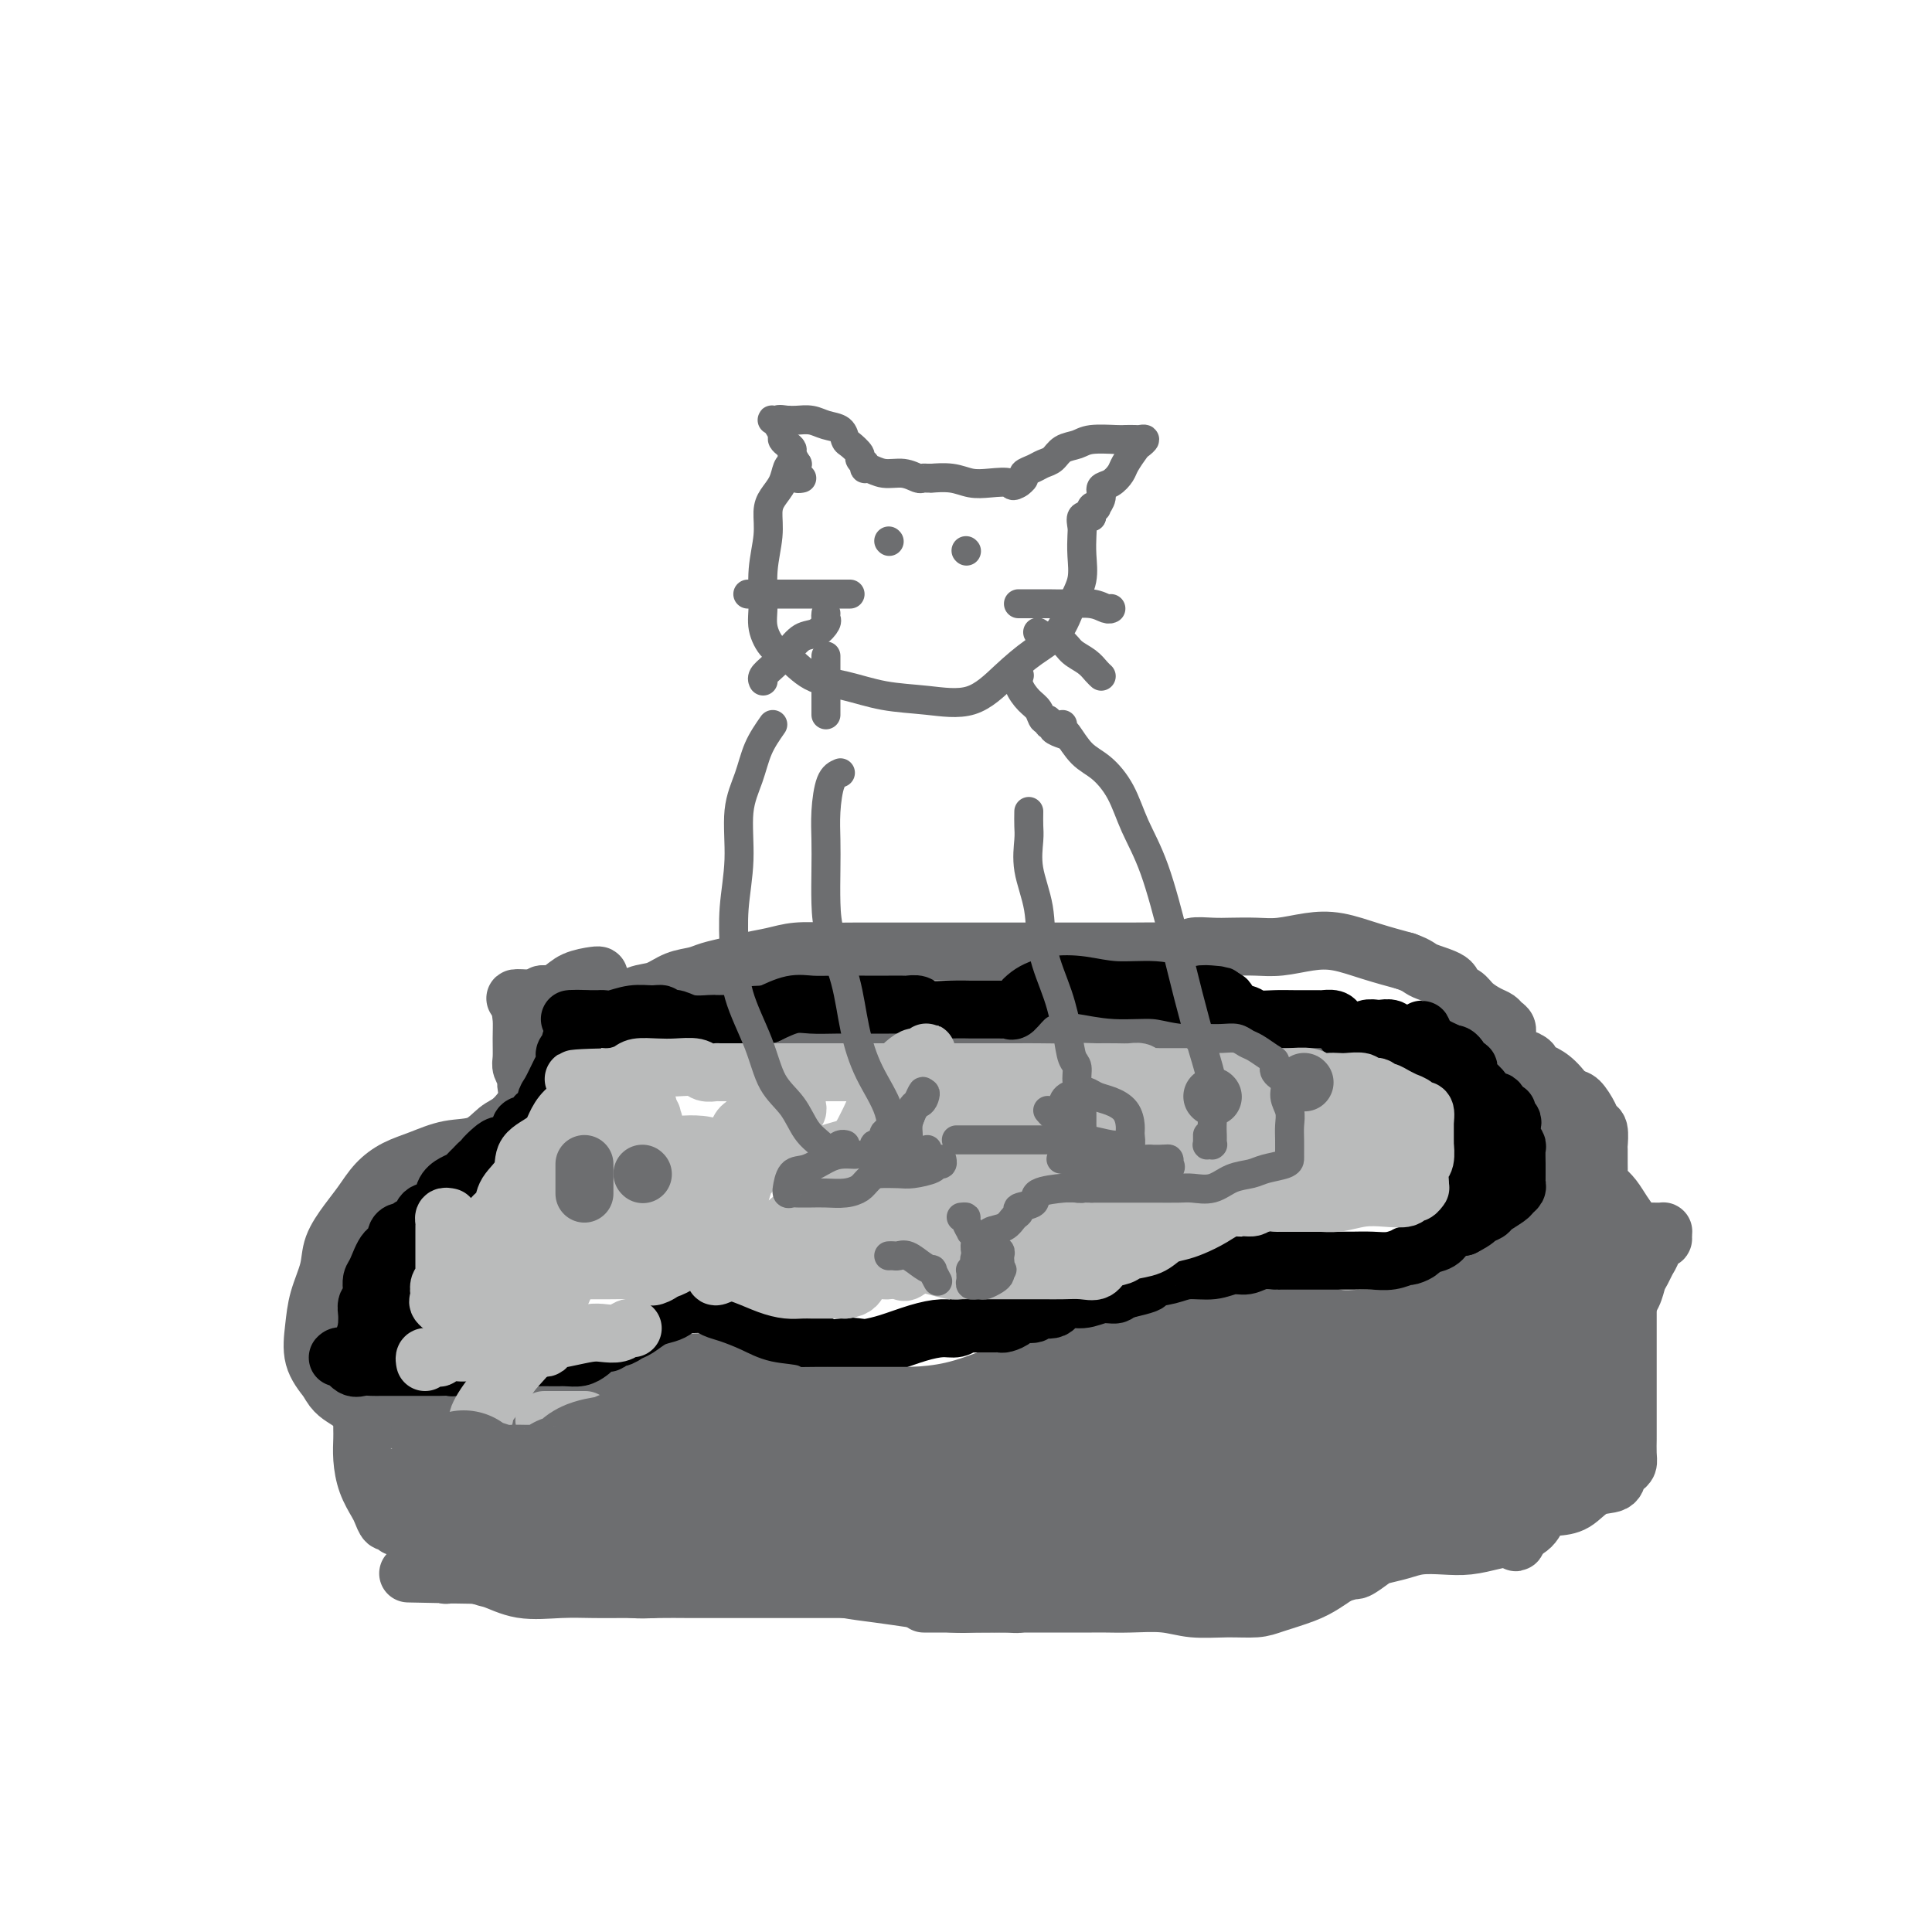 <svg viewBox='0 0 400 400' version='1.1' xmlns='http://www.w3.org/2000/svg' xmlns:xlink='http://www.w3.org/1999/xlink'><g fill='none' stroke='#6D6E70' stroke-width='12' stroke-linecap='round' stroke-linejoin='round'><path d='M124,202c-0.038,-0.062 -0.075,-0.124 -1,0c-0.925,0.124 -2.737,0.432 -4,1c-1.263,0.568 -1.978,1.394 -3,2c-1.022,0.606 -2.351,0.990 -3,1c-0.649,0.010 -0.619,-0.354 -1,0c-0.381,0.354 -1.174,1.425 -2,2c-0.826,0.575 -1.687,0.654 -2,1c-0.313,0.346 -0.080,0.961 0,2c0.080,1.039 0.007,2.503 0,4c-0.007,1.497 0.051,3.028 0,4c-0.051,0.972 -0.210,1.387 0,2c0.210,0.613 0.791,1.426 1,2c0.209,0.574 0.047,0.910 0,1c-0.047,0.090 0.021,-0.066 0,0c-0.021,0.066 -0.131,0.354 0,1c0.131,0.646 0.505,1.650 0,3c-0.505,1.350 -1.887,3.047 -3,4c-1.113,0.953 -1.956,1.161 -3,2c-1.044,0.839 -2.289,2.310 -4,3c-1.711,0.690 -3.889,0.600 -6,1c-2.111,0.400 -4.153,1.291 -6,2c-1.847,0.709 -3.497,1.234 -5,2c-1.503,0.766 -2.860,1.771 -4,3c-1.140,1.229 -2.063,2.683 -3,4c-0.937,1.317 -1.886,2.496 -3,4c-1.114,1.504 -2.392,3.332 -3,5c-0.608,1.668 -0.547,3.176 -1,5c-0.453,1.824 -1.420,3.963 -2,6c-0.580,2.037 -0.771,3.971 -1,6c-0.229,2.029 -0.494,4.151 0,6c0.494,1.849 1.747,3.424 3,5'/><path d='M68,286c1.164,2.442 2.575,3.047 4,4c1.425,0.953 2.864,2.255 5,3c2.136,0.745 4.967,0.932 7,1c2.033,0.068 3.267,0.018 4,0c0.733,-0.018 0.966,-0.005 1,0c0.034,0.005 -0.132,0.001 0,0c0.132,-0.001 0.560,-0.000 1,0c0.440,0.000 0.891,0.000 1,0c0.109,-0.000 -0.125,-0.000 0,0c0.125,0.000 0.608,0.001 1,0c0.392,-0.001 0.693,-0.003 1,0c0.307,0.003 0.620,0.012 1,0c0.380,-0.012 0.826,-0.046 1,0c0.174,0.046 0.076,0.170 0,0c-0.076,-0.170 -0.131,-0.634 0,-1c0.131,-0.366 0.450,-0.634 1,-1c0.550,-0.366 1.333,-0.831 2,-1c0.667,-0.169 1.217,-0.041 2,0c0.783,0.041 1.800,-0.003 3,0c1.200,0.003 2.584,0.053 4,0c1.416,-0.053 2.865,-0.210 4,0c1.135,0.210 1.956,0.785 3,1c1.044,0.215 2.311,0.068 3,0c0.689,-0.068 0.801,-0.057 1,0c0.199,0.057 0.485,0.159 1,0c0.515,-0.159 1.257,-0.580 2,-1'/><path d='M121,291c5.740,-0.528 1.591,-0.348 1,-1c-0.591,-0.652 2.378,-2.136 4,-3c1.622,-0.864 1.899,-1.108 3,-2c1.101,-0.892 3.027,-2.433 5,-3c1.973,-0.567 3.992,-0.159 6,0c2.008,0.159 4.003,0.069 6,0c1.997,-0.069 3.995,-0.117 6,0c2.005,0.117 4.019,0.399 6,1c1.981,0.601 3.931,1.520 6,2c2.069,0.480 4.258,0.519 6,1c1.742,0.481 3.036,1.403 5,2c1.964,0.597 4.600,0.869 7,1c2.400,0.131 4.566,0.120 7,0c2.434,-0.120 5.135,-0.350 8,-1c2.865,-0.650 5.895,-1.721 9,-3c3.105,-1.279 6.285,-2.767 9,-4c2.715,-1.233 4.965,-2.211 8,-3c3.035,-0.789 6.855,-1.388 10,-2c3.145,-0.612 5.614,-1.235 8,-2c2.386,-0.765 4.690,-1.670 7,-2c2.310,-0.330 4.626,-0.085 7,0c2.374,0.085 4.806,0.009 7,0c2.194,-0.009 4.151,0.050 6,0c1.849,-0.050 3.590,-0.210 5,0c1.410,0.210 2.487,0.790 4,1c1.513,0.210 3.460,0.051 5,0c1.540,-0.051 2.672,0.006 4,0c1.328,-0.006 2.851,-0.074 5,-1c2.149,-0.926 4.925,-2.711 7,-4c2.075,-1.289 3.450,-2.083 5,-3c1.550,-0.917 3.275,-1.959 5,-3'/><path d='M308,262c3.092,-2.062 2.324,-2.215 3,-3c0.676,-0.785 2.798,-2.200 4,-3c1.202,-0.800 1.485,-0.984 2,-1c0.515,-0.016 1.261,0.136 2,0c0.739,-0.136 1.469,-0.561 2,-1c0.531,-0.439 0.862,-0.893 1,-1c0.138,-0.107 0.083,0.134 0,0c-0.083,-0.134 -0.194,-0.643 0,-1c0.194,-0.357 0.693,-0.564 1,-1c0.307,-0.436 0.422,-1.102 1,-2c0.578,-0.898 1.619,-2.028 2,-3c0.381,-0.972 0.101,-1.785 0,-3c-0.101,-1.215 -0.022,-2.833 0,-4c0.022,-1.167 -0.014,-1.885 0,-3c0.014,-1.115 0.076,-2.627 0,-4c-0.076,-1.373 -0.292,-2.605 -1,-4c-0.708,-1.395 -1.909,-2.952 -3,-4c-1.091,-1.048 -2.071,-1.586 -3,-2c-0.929,-0.414 -1.805,-0.702 -2,-1c-0.195,-0.298 0.292,-0.605 0,-1c-0.292,-0.395 -1.365,-0.879 -2,-1c-0.635,-0.121 -0.834,0.122 -2,0c-1.166,-0.122 -3.299,-0.610 -5,-1c-1.701,-0.390 -2.970,-0.682 -5,-1c-2.030,-0.318 -4.822,-0.663 -7,-1c-2.178,-0.337 -3.741,-0.665 -6,-1c-2.259,-0.335 -5.213,-0.678 -8,-1c-2.787,-0.322 -5.407,-0.622 -8,-1c-2.593,-0.378 -5.160,-0.832 -8,-1c-2.840,-0.168 -5.954,-0.048 -9,0c-3.046,0.048 -6.023,0.024 -9,0'/><path d='M248,212c-10.262,-0.802 -8.418,-0.306 -10,0c-1.582,0.306 -6.590,0.421 -10,1c-3.410,0.579 -5.221,1.620 -8,2c-2.779,0.380 -6.527,0.099 -9,0c-2.473,-0.099 -3.670,-0.015 -5,0c-1.330,0.015 -2.794,-0.038 -4,0c-1.206,0.038 -2.153,0.168 -3,0c-0.847,-0.168 -1.593,-0.633 -2,-1c-0.407,-0.367 -0.477,-0.634 -1,-1c-0.523,-0.366 -1.501,-0.830 -3,-1c-1.499,-0.170 -3.519,-0.045 -5,0c-1.481,0.045 -2.422,0.012 -4,0c-1.578,-0.012 -3.791,-0.002 -6,0c-2.209,0.002 -4.414,-0.003 -6,0c-1.586,0.003 -2.554,0.016 -4,0c-1.446,-0.016 -3.369,-0.060 -5,0c-1.631,0.060 -2.970,0.223 -4,0c-1.030,-0.223 -1.750,-0.834 -3,-1c-1.250,-0.166 -3.031,0.113 -5,0c-1.969,-0.113 -4.125,-0.618 -6,-1c-1.875,-0.382 -3.469,-0.642 -5,-1c-1.531,-0.358 -2.999,-0.814 -5,-1c-2.001,-0.186 -4.534,-0.101 -6,0c-1.466,0.101 -1.864,0.220 -3,0c-1.136,-0.220 -3.008,-0.778 -4,-1c-0.992,-0.222 -1.103,-0.109 -2,0c-0.897,0.109 -2.581,0.215 -4,0c-1.419,-0.215 -2.574,-0.750 -3,-1c-0.426,-0.250 -0.122,-0.214 0,0c0.122,0.214 0.061,0.607 0,1'/><path d='M113,207c-13.026,-1.013 -2.593,0.454 2,1c4.593,0.546 3.344,0.173 4,0c0.656,-0.173 3.217,-0.144 5,0c1.783,0.144 2.788,0.404 4,0c1.212,-0.404 2.630,-1.470 4,-2c1.370,-0.530 2.691,-0.523 4,-1c1.309,-0.477 2.607,-1.437 4,-2c1.393,-0.563 2.882,-0.728 4,-1c1.118,-0.272 1.865,-0.651 3,-1c1.135,-0.349 2.659,-0.668 4,-1c1.341,-0.332 2.501,-0.677 4,-1c1.499,-0.323 3.338,-0.622 5,-1c1.662,-0.378 3.148,-0.833 5,-1c1.852,-0.167 4.072,-0.045 6,0c1.928,0.045 3.565,0.012 6,0c2.435,-0.012 5.667,-0.003 9,0c3.333,0.003 6.768,0.001 11,0c4.232,-0.001 9.261,0.001 14,0c4.739,-0.001 9.190,-0.004 13,0c3.810,0.004 6.981,0.015 10,0c3.019,-0.015 5.888,-0.057 8,0c2.112,0.057 3.467,0.211 4,0c0.533,-0.211 0.244,-0.788 1,-1c0.756,-0.212 2.557,-0.060 4,0c1.443,0.060 2.530,0.029 4,0c1.470,-0.029 3.325,-0.054 5,0c1.675,0.054 3.170,0.189 5,0c1.830,-0.189 3.996,-0.700 6,-1c2.004,-0.300 3.847,-0.388 6,0c2.153,0.388 4.615,1.254 7,2c2.385,0.746 4.692,1.373 7,2'/><path d='M291,199c2.777,0.980 2.721,1.431 4,2c1.279,0.569 3.893,1.255 5,2c1.107,0.745 0.706,1.547 1,2c0.294,0.453 1.283,0.555 2,1c0.717,0.445 1.163,1.232 2,2c0.837,0.768 2.066,1.517 3,2c0.934,0.483 1.574,0.699 2,1c0.426,0.301 0.638,0.686 1,1c0.362,0.314 0.874,0.556 1,1c0.126,0.444 -0.135,1.090 0,2c0.135,0.910 0.667,2.086 1,3c0.333,0.914 0.468,1.568 1,3c0.532,1.432 1.461,3.642 2,5c0.539,1.358 0.688,1.862 1,3c0.312,1.138 0.788,2.908 1,4c0.212,1.092 0.162,1.506 0,2c-0.162,0.494 -0.435,1.067 0,2c0.435,0.933 1.580,2.227 2,3c0.420,0.773 0.116,1.026 0,1c-0.116,-0.026 -0.045,-0.331 0,0c0.045,0.331 0.064,1.299 0,2c-0.064,0.701 -0.210,1.134 0,2c0.210,0.866 0.775,2.165 1,3c0.225,0.835 0.110,1.205 1,2c0.890,0.795 2.786,2.016 5,3c2.214,0.984 4.748,1.730 7,2c2.252,0.270 4.222,0.062 6,0c1.778,-0.062 3.363,0.022 4,0c0.637,-0.022 0.325,-0.149 0,0c-0.325,0.149 -0.662,0.575 -1,1'/><path d='M343,256c2.523,0.595 0.830,0.581 0,1c-0.830,0.419 -0.799,1.270 -1,2c-0.201,0.730 -0.635,1.340 -1,2c-0.365,0.660 -0.662,1.369 -1,2c-0.338,0.631 -0.718,1.184 -1,2c-0.282,0.816 -0.468,1.894 -1,3c-0.532,1.106 -1.410,2.241 -2,3c-0.590,0.759 -0.890,1.144 -1,2c-0.110,0.856 -0.029,2.184 0,3c0.029,0.816 0.007,1.121 0,2c-0.007,0.879 -0.000,2.332 0,3c0.000,0.668 -0.007,0.549 0,1c0.007,0.451 0.027,1.471 0,2c-0.027,0.529 -0.100,0.567 0,1c0.100,0.433 0.374,1.261 0,2c-0.374,0.739 -1.397,1.389 -2,2c-0.603,0.611 -0.787,1.182 -2,2c-1.213,0.818 -3.455,1.881 -5,3c-1.545,1.119 -2.391,2.293 -4,3c-1.609,0.707 -3.980,0.948 -6,2c-2.020,1.052 -3.689,2.916 -5,4c-1.311,1.084 -2.262,1.389 -3,2c-0.738,0.611 -1.261,1.528 -2,2c-0.739,0.472 -1.693,0.499 -2,1c-0.307,0.501 0.033,1.475 0,2c-0.033,0.525 -0.437,0.600 -1,1c-0.563,0.400 -1.283,1.124 -2,2c-0.717,0.876 -1.429,1.905 -3,3c-1.571,1.095 -4.000,2.256 -6,3c-2.000,0.744 -3.571,1.070 -6,2c-2.429,0.930 -5.714,2.465 -9,4'/><path d='M277,325c-4.966,1.724 -6.881,1.534 -9,2c-2.119,0.466 -4.444,1.589 -7,2c-2.556,0.411 -5.344,0.110 -8,0c-2.656,-0.110 -5.179,-0.030 -8,0c-2.821,0.030 -5.938,0.008 -8,0c-2.062,-0.008 -3.068,-0.002 -5,0c-1.932,0.002 -4.789,0.001 -7,0c-2.211,-0.001 -3.778,-0.000 -6,0c-2.222,0.000 -5.101,0.000 -8,0c-2.899,-0.000 -5.818,-0.000 -8,0c-2.182,0.000 -3.627,0.000 -6,0c-2.373,-0.000 -5.673,-0.000 -8,0c-2.327,0.000 -3.680,0.000 -6,0c-2.320,-0.000 -5.606,-0.000 -8,0c-2.394,0.000 -3.894,0.000 -6,0c-2.106,-0.000 -4.818,-0.000 -7,0c-2.182,0.000 -3.835,0.001 -6,0c-2.165,-0.001 -4.841,-0.003 -7,0c-2.159,0.003 -3.802,0.012 -6,0c-2.198,-0.012 -4.951,-0.045 -7,0c-2.049,0.045 -3.392,0.170 -5,0c-1.608,-0.170 -3.479,-0.633 -5,-1c-1.521,-0.367 -2.692,-0.638 -4,-1c-1.308,-0.362 -2.751,-0.815 -4,-1c-1.249,-0.185 -2.302,-0.103 -3,0c-0.698,0.103 -1.040,0.228 -2,0c-0.960,-0.228 -2.536,-0.807 -4,-1c-1.464,-0.193 -2.815,-0.000 -4,0c-1.185,0.000 -2.204,-0.192 -3,0c-0.796,0.192 -1.370,0.769 -2,1c-0.630,0.231 -1.315,0.115 -2,0'/><path d='M98,326c-25.601,-0.464 -8.102,-0.124 -2,0c6.102,0.124 0.808,0.030 -1,0c-1.808,-0.030 -0.131,0.002 0,0c0.131,-0.002 -1.285,-0.038 -2,0c-0.715,0.038 -0.727,0.149 -1,0c-0.273,-0.149 -0.805,-0.559 -1,-1c-0.195,-0.441 -0.052,-0.913 0,-2c0.052,-1.087 0.014,-2.791 0,-4c-0.014,-1.209 -0.004,-1.924 0,-3c0.004,-1.076 0.001,-2.511 0,-4c-0.001,-1.489 -0.000,-3.030 0,-4c0.000,-0.970 0.000,-1.369 0,-2c-0.000,-0.631 -0.000,-1.493 0,-2c0.000,-0.507 0.000,-0.660 0,-1c-0.000,-0.340 -0.000,-0.867 0,-1c0.000,-0.133 0.001,0.127 0,1c-0.001,0.873 -0.006,2.358 0,4c0.006,1.642 0.021,3.440 0,5c-0.021,1.560 -0.078,2.882 0,4c0.078,1.118 0.290,2.032 1,3c0.710,0.968 1.917,1.991 3,3c1.083,1.009 2.041,2.005 3,3'/><path d='M98,325c1.730,1.724 2.555,1.534 4,2c1.445,0.466 3.511,1.589 6,2c2.489,0.411 5.402,0.110 8,0c2.598,-0.110 4.883,-0.029 7,0c2.117,0.029 4.067,0.008 5,0c0.933,-0.008 0.850,-0.002 1,0c0.150,0.002 0.533,-0.001 1,0c0.467,0.001 1.017,0.007 1,0c-0.017,-0.007 -0.601,-0.026 0,0c0.601,0.026 2.387,0.098 4,0c1.613,-0.098 3.053,-0.366 4,-1c0.947,-0.634 1.399,-1.635 2,-2c0.601,-0.365 1.349,-0.094 2,0c0.651,0.094 1.203,0.011 2,0c0.797,-0.011 1.839,0.050 3,0c1.161,-0.050 2.441,-0.209 4,0c1.559,0.209 3.398,0.788 5,1c1.602,0.212 2.968,0.057 5,0c2.032,-0.057 4.730,-0.015 7,0c2.270,0.015 4.111,0.004 6,0c1.889,-0.004 3.827,-0.001 5,0c1.173,0.001 1.581,-0.000 2,0c0.419,0.000 0.849,0.003 1,0c0.151,-0.003 0.023,-0.011 1,0c0.977,0.011 3.057,0.041 5,0c1.943,-0.041 3.747,-0.152 6,0c2.253,0.152 4.954,0.566 7,1c2.046,0.434 3.435,0.886 5,1c1.565,0.114 3.304,-0.110 4,0c0.696,0.110 0.348,0.555 0,1'/><path d='M211,330c9.133,0.862 2.464,1.015 0,1c-2.464,-0.015 -0.725,-0.200 0,0c0.725,0.200 0.435,0.786 0,1c-0.435,0.214 -1.014,0.057 -2,0c-0.986,-0.057 -2.378,-0.015 -4,0c-1.622,0.015 -3.475,0.004 -6,0c-2.525,-0.004 -5.721,-0.001 -7,0c-1.279,0.001 -0.639,0.001 0,0'/><path d='M75,295c-0.004,0.285 -0.008,0.569 0,1c0.008,0.431 0.030,1.007 0,2c-0.030,0.993 -0.110,2.403 0,4c0.110,1.597 0.410,3.379 1,5c0.590,1.621 1.468,3.079 2,4c0.532,0.921 0.716,1.305 1,2c0.284,0.695 0.667,1.702 1,2c0.333,0.298 0.616,-0.112 1,0c0.384,0.112 0.870,0.747 1,1c0.130,0.253 -0.094,0.123 1,0c1.094,-0.123 3.508,-0.241 5,0c1.492,0.241 2.063,0.840 3,1c0.937,0.160 2.238,-0.118 3,0c0.762,0.118 0.983,0.632 1,1c0.017,0.368 -0.171,0.588 0,1c0.171,0.412 0.700,1.014 2,2c1.300,0.986 3.369,2.355 5,3c1.631,0.645 2.824,0.565 4,1c1.176,0.435 2.336,1.385 4,2c1.664,0.615 3.833,0.896 6,1c2.167,0.104 4.334,0.030 7,0c2.666,-0.030 5.833,-0.015 9,0'/><path d='M132,328c5.018,0.155 6.563,0.041 8,0c1.437,-0.041 2.765,-0.011 4,0c1.235,0.011 2.378,0.003 3,0c0.622,-0.003 0.725,-0.001 1,0c0.275,0.001 0.724,0.000 1,0c0.276,-0.000 0.379,-0.001 1,0c0.621,0.001 1.759,0.003 3,0c1.241,-0.003 2.585,-0.012 4,0c1.415,0.012 2.903,0.044 5,0c2.097,-0.044 4.805,-0.166 7,0c2.195,0.166 3.877,0.619 6,1c2.123,0.381 4.686,0.691 7,1c2.314,0.309 4.380,0.619 7,1c2.620,0.381 5.796,0.834 8,1c2.204,0.166 3.437,0.044 5,0c1.563,-0.044 3.456,-0.012 5,0c1.544,0.012 2.738,0.003 4,0c1.262,-0.003 2.591,-0.001 4,0c1.409,0.001 2.898,0.001 4,0c1.102,-0.001 1.816,-0.001 3,0c1.184,0.001 2.838,0.004 4,0c1.162,-0.004 1.831,-0.015 3,0c1.169,0.015 2.837,0.057 5,0c2.163,-0.057 4.820,-0.214 7,0c2.180,0.214 3.882,0.797 6,1c2.118,0.203 4.654,0.024 7,0c2.346,-0.024 4.504,0.107 6,0c1.496,-0.107 2.329,-0.451 4,-1c1.671,-0.549 4.181,-1.302 6,-2c1.819,-0.698 2.948,-1.342 4,-2c1.052,-0.658 2.026,-1.329 3,-2'/><path d='M277,326c3.372,-1.201 3.303,-0.704 4,-1c0.697,-0.296 2.159,-1.386 3,-2c0.841,-0.614 1.059,-0.752 2,-1c0.941,-0.248 2.604,-0.605 4,-1c1.396,-0.395 2.525,-0.826 4,-1c1.475,-0.174 3.295,-0.090 5,0c1.705,0.090 3.296,0.185 5,0c1.704,-0.185 3.522,-0.652 5,-1c1.478,-0.348 2.614,-0.577 4,-1c1.386,-0.423 3.020,-1.038 4,-2c0.980,-0.962 1.306,-2.270 2,-3c0.694,-0.730 1.754,-0.882 3,-1c1.246,-0.118 2.676,-0.203 4,-1c1.324,-0.797 2.541,-2.307 4,-3c1.459,-0.693 3.162,-0.568 4,-1c0.838,-0.432 0.813,-1.419 1,-2c0.187,-0.581 0.586,-0.756 1,-1c0.414,-0.244 0.843,-0.558 1,-1c0.157,-0.442 0.042,-1.014 0,-2c-0.042,-0.986 -0.011,-2.388 0,-3c0.011,-0.612 0.003,-0.434 0,-1c-0.003,-0.566 -0.001,-1.876 0,-3c0.001,-1.124 0.000,-2.060 0,-3c-0.000,-0.940 -0.000,-1.883 0,-3c0.000,-1.117 0.000,-2.409 0,-4c-0.000,-1.591 -0.000,-3.479 0,-5c0.000,-1.521 0.000,-2.673 0,-4c-0.000,-1.327 -0.000,-2.830 0,-4c0.000,-1.170 0.000,-2.007 0,-3c-0.000,-0.993 -0.000,-2.141 0,-3c0.000,-0.859 0.000,-1.430 0,-2'/><path d='M337,263c-0.061,-5.994 -0.213,-1.977 0,-1c0.213,0.977 0.791,-1.084 1,-2c0.209,-0.916 0.050,-0.685 0,-1c-0.050,-0.315 0.009,-1.176 0,-2c-0.009,-0.824 -0.086,-1.611 0,-2c0.086,-0.389 0.335,-0.379 0,-1c-0.335,-0.621 -1.252,-1.871 -2,-3c-0.748,-1.129 -1.325,-2.135 -2,-3c-0.675,-0.865 -1.449,-1.588 -2,-2c-0.551,-0.412 -0.880,-0.514 -1,-1c-0.120,-0.486 -0.031,-1.356 0,-2c0.031,-0.644 0.005,-1.061 0,-2c-0.005,-0.939 0.011,-2.400 0,-3c-0.011,-0.600 -0.048,-0.340 0,-1c0.048,-0.660 0.180,-2.241 0,-3c-0.180,-0.759 -0.672,-0.694 -1,-1c-0.328,-0.306 -0.492,-0.981 -1,-2c-0.508,-1.019 -1.358,-2.382 -2,-3c-0.642,-0.618 -1.074,-0.492 -2,-1c-0.926,-0.508 -2.345,-1.652 -3,-2c-0.655,-0.348 -0.547,0.099 -1,0c-0.453,-0.099 -1.469,-0.743 -2,-1c-0.531,-0.257 -0.577,-0.128 -1,0c-0.423,0.128 -1.222,0.255 -2,0c-0.778,-0.255 -1.533,-0.891 -2,-1c-0.467,-0.109 -0.644,0.311 -1,0c-0.356,-0.311 -0.889,-1.351 -1,-2c-0.111,-0.649 0.201,-0.905 0,-1c-0.201,-0.095 -0.915,-0.027 -1,0c-0.085,0.027 0.457,0.014 1,0'/><path d='M312,220c-2.629,-2.083 0.300,-0.291 2,1c1.700,1.291 2.173,2.080 3,3c0.827,0.920 2.010,1.970 3,3c0.990,1.030 1.788,2.041 2,3c0.212,0.959 -0.163,1.865 0,3c0.163,1.135 0.863,2.500 1,4c0.137,1.500 -0.289,3.136 0,5c0.289,1.864 1.293,3.957 2,6c0.707,2.043 1.118,4.038 2,6c0.882,1.962 2.237,3.892 3,5c0.763,1.108 0.936,1.395 1,2c0.064,0.605 0.021,1.527 0,2c-0.021,0.473 -0.021,0.497 0,1c0.021,0.503 0.061,1.485 0,2c-0.061,0.515 -0.224,0.562 0,1c0.224,0.438 0.834,1.266 1,2c0.166,0.734 -0.113,1.372 0,2c0.113,0.628 0.619,1.245 1,2c0.381,0.755 0.638,1.646 1,3c0.362,1.354 0.829,3.170 1,4c0.171,0.830 0.046,0.672 0,1c-0.046,0.328 -0.013,1.140 0,2c0.013,0.860 0.004,1.767 0,3c-0.004,1.233 -0.004,2.792 0,4c0.004,1.208 0.012,2.064 0,3c-0.012,0.936 -0.045,1.953 0,3c0.045,1.047 0.167,2.126 0,3c-0.167,0.874 -0.622,1.544 -1,2c-0.378,0.456 -0.679,0.700 -1,1c-0.321,0.300 -0.663,0.657 -1,1c-0.337,0.343 -0.668,0.671 -1,1'/><path d='M331,304c-1.167,1.186 -2.085,1.653 -3,2c-0.915,0.347 -1.827,0.576 -3,1c-1.173,0.424 -2.608,1.045 -4,2c-1.392,0.955 -2.740,2.245 -4,3c-1.260,0.755 -2.431,0.977 -3,1c-0.569,0.023 -0.534,-0.152 -1,0c-0.466,0.152 -1.431,0.632 -2,1c-0.569,0.368 -0.740,0.625 -1,1c-0.260,0.375 -0.608,0.869 -1,1c-0.392,0.131 -0.829,-0.101 -1,0c-0.171,0.101 -0.076,0.534 0,1c0.076,0.466 0.134,0.963 0,1c-0.134,0.037 -0.461,-0.387 0,-1c0.461,-0.613 1.711,-1.415 3,-3c1.289,-1.585 2.617,-3.953 4,-6c1.383,-2.047 2.819,-3.772 4,-6c1.181,-2.228 2.106,-4.961 3,-7c0.894,-2.039 1.756,-3.386 2,-5c0.244,-1.614 -0.131,-3.494 0,-5c0.131,-1.506 0.767,-2.639 1,-4c0.233,-1.361 0.064,-2.952 0,-4c-0.064,-1.048 -0.024,-1.554 0,-2c0.024,-0.446 0.032,-0.833 0,-1c-0.032,-0.167 -0.103,-0.116 0,1c0.103,1.116 0.381,3.296 0,6c-0.381,2.704 -1.422,5.931 -3,10c-1.578,4.069 -3.694,8.980 -5,13c-1.306,4.020 -1.802,7.149 -2,9c-0.198,1.851 -0.099,2.426 0,3'/><path d='M315,316c-1.765,6.493 -1.176,1.726 -1,0c0.176,-1.726 -0.059,-0.412 0,-1c0.059,-0.588 0.414,-3.077 1,-6c0.586,-2.923 1.404,-6.279 2,-10c0.596,-3.721 0.969,-7.809 1,-12c0.031,-4.191 -0.279,-8.487 0,-12c0.279,-3.513 1.146,-6.244 2,-9c0.854,-2.756 1.694,-5.536 2,-7c0.306,-1.464 0.079,-1.612 0,-2c-0.079,-0.388 -0.011,-1.017 0,-1c0.011,0.017 -0.037,0.679 0,1c0.037,0.321 0.157,0.302 0,2c-0.157,1.698 -0.591,5.114 -2,9c-1.409,3.886 -3.792,8.242 -6,12c-2.208,3.758 -4.241,6.918 -6,11c-1.759,4.082 -3.242,9.087 -4,12c-0.758,2.913 -0.789,3.735 -1,4c-0.211,0.265 -0.600,-0.025 -1,0c-0.400,0.025 -0.809,0.367 -1,0c-0.191,-0.367 -0.163,-1.443 0,-3c0.163,-1.557 0.460,-3.594 1,-6c0.540,-2.406 1.321,-5.181 2,-8c0.679,-2.819 1.254,-5.681 2,-8c0.746,-2.319 1.663,-4.094 2,-5c0.337,-0.906 0.096,-0.942 0,-1c-0.096,-0.058 -0.046,-0.139 0,0c0.046,0.139 0.089,0.499 0,2c-0.089,1.501 -0.311,4.143 -1,7c-0.689,2.857 -1.844,5.928 -3,9'/><path d='M304,294c-1.299,4.972 -2.546,8.902 -4,12c-1.454,3.098 -3.117,5.365 -4,7c-0.883,1.635 -0.988,2.639 -1,3c-0.012,0.361 0.070,0.078 0,-1c-0.070,-1.078 -0.292,-2.950 0,-5c0.292,-2.050 1.097,-4.277 2,-7c0.903,-2.723 1.902,-5.941 3,-9c1.098,-3.059 2.294,-5.959 3,-8c0.706,-2.041 0.921,-3.223 1,-4c0.079,-0.777 0.020,-1.148 0,-1c-0.020,0.148 -0.002,0.816 0,1c0.002,0.184 -0.014,-0.115 0,1c0.014,1.115 0.056,3.644 0,6c-0.056,2.356 -0.211,4.540 -1,7c-0.789,2.460 -2.212,5.197 -3,8c-0.788,2.803 -0.941,5.672 -1,7c-0.059,1.328 -0.023,1.114 0,1c0.023,-0.114 0.035,-0.127 0,0c-0.035,0.127 -0.115,0.396 0,-1c0.115,-1.396 0.426,-4.455 1,-7c0.574,-2.545 1.411,-4.576 2,-7c0.589,-2.424 0.928,-5.239 2,-8c1.072,-2.761 2.876,-5.466 4,-8c1.124,-2.534 1.569,-4.896 2,-7c0.431,-2.104 0.847,-3.951 1,-5c0.153,-1.049 0.044,-1.300 0,-1c-0.044,0.300 -0.022,1.150 0,2'/><path d='M311,270c1.113,-5.222 -2.103,2.223 -4,6c-1.897,3.777 -2.474,3.888 -4,5c-1.526,1.112 -4.003,3.226 -6,5c-1.997,1.774 -3.516,3.207 -5,4c-1.484,0.793 -2.935,0.946 -4,1c-1.065,0.054 -1.746,0.008 -3,0c-1.254,-0.008 -3.083,0.021 -5,0c-1.917,-0.021 -3.924,-0.094 -6,0c-2.076,0.094 -4.223,0.355 -7,1c-2.777,0.645 -6.184,1.676 -10,2c-3.816,0.324 -8.041,-0.057 -12,0c-3.959,0.057 -7.651,0.551 -11,1c-3.349,0.449 -6.355,0.852 -9,1c-2.645,0.148 -4.928,0.041 -7,0c-2.072,-0.041 -3.933,-0.016 -6,0c-2.067,0.016 -4.340,0.022 -6,0c-1.660,-0.022 -2.709,-0.073 -4,0c-1.291,0.073 -2.826,0.271 -5,1c-2.174,0.729 -4.987,1.989 -8,3c-3.013,1.011 -6.224,1.774 -9,3c-2.776,1.226 -5.115,2.916 -8,4c-2.885,1.084 -6.316,1.562 -9,2c-2.684,0.438 -4.622,0.835 -7,1c-2.378,0.165 -5.197,0.097 -8,0c-2.803,-0.097 -5.590,-0.222 -8,0c-2.410,0.222 -4.442,0.792 -6,1c-1.558,0.208 -2.641,0.056 -4,0c-1.359,-0.056 -2.993,-0.015 -4,0c-1.007,0.015 -1.386,0.004 -2,0c-0.614,-0.004 -1.461,-0.001 -2,0c-0.539,0.001 -0.769,0.001 -1,0'/><path d='M121,311c-6.874,0.410 -3.059,0.436 -2,0c1.059,-0.436 -0.636,-1.332 -2,-2c-1.364,-0.668 -2.395,-1.107 -4,-2c-1.605,-0.893 -3.785,-2.239 -5,-3c-1.215,-0.761 -1.466,-0.936 -2,-1c-0.534,-0.064 -1.350,-0.018 -2,0c-0.650,0.018 -1.132,0.009 -2,0c-0.868,-0.009 -2.122,-0.017 -3,0c-0.878,0.017 -1.381,0.060 -2,0c-0.619,-0.060 -1.354,-0.224 -2,0c-0.646,0.224 -1.201,0.837 -2,1c-0.799,0.163 -1.840,-0.125 -3,0c-1.160,0.125 -2.439,0.662 -4,1c-1.561,0.338 -3.404,0.476 -4,1c-0.596,0.524 0.056,1.433 0,2c-0.056,0.567 -0.818,0.793 -1,1c-0.182,0.207 0.216,0.396 0,1c-0.216,0.604 -1.047,1.623 -1,2c0.047,0.377 0.970,0.112 2,0c1.030,-0.112 2.165,-0.072 4,0c1.835,0.072 4.368,0.177 8,0c3.632,-0.177 8.361,-0.636 14,-1c5.639,-0.364 12.188,-0.633 18,-1c5.812,-0.367 10.887,-0.830 16,-1c5.113,-0.170 10.263,-0.045 15,0c4.737,0.045 9.061,0.011 12,0c2.939,-0.011 4.495,0.003 6,0c1.505,-0.003 2.960,-0.021 4,0c1.040,0.021 1.665,0.083 3,0c1.335,-0.083 3.382,-0.309 6,0c2.618,0.309 5.809,1.155 9,2'/><path d='M197,311c20.437,-0.142 13.031,0.002 13,0c-0.031,-0.002 7.314,-0.151 13,0c5.686,0.151 9.712,0.601 13,0c3.288,-0.601 5.837,-2.252 8,-3c2.163,-0.748 3.941,-0.593 5,-1c1.059,-0.407 1.399,-1.377 2,-2c0.601,-0.623 1.462,-0.899 2,-1c0.538,-0.101 0.752,-0.026 2,0c1.248,0.026 3.530,0.004 5,0c1.470,-0.004 2.127,0.011 4,0c1.873,-0.011 4.960,-0.048 7,0c2.040,0.048 3.033,0.182 4,0c0.967,-0.182 1.908,-0.680 3,-1c1.092,-0.320 2.334,-0.463 3,-1c0.666,-0.537 0.757,-1.467 1,-2c0.243,-0.533 0.640,-0.668 1,-1c0.360,-0.332 0.684,-0.859 1,-1c0.316,-0.141 0.623,0.106 1,0c0.377,-0.106 0.824,-0.564 1,-1c0.176,-0.436 0.082,-0.849 0,-1c-0.082,-0.151 -0.153,-0.041 0,1c0.153,1.041 0.530,3.013 0,5c-0.530,1.987 -1.968,3.989 -4,6c-2.032,2.011 -4.660,4.031 -7,6c-2.340,1.969 -4.394,3.886 -7,5c-2.606,1.114 -5.764,1.424 -8,2c-2.236,0.576 -3.549,1.420 -5,2c-1.451,0.580 -3.038,0.898 -4,1c-0.962,0.102 -1.297,-0.011 -2,0c-0.703,0.011 -1.772,0.146 -3,0c-1.228,-0.146 -2.614,-0.573 -4,-1'/><path d='M242,323c-4.731,0.225 -3.559,-1.212 -5,-2c-1.441,-0.788 -5.494,-0.925 -8,-1c-2.506,-0.075 -3.463,-0.087 -4,0c-0.537,0.087 -0.652,0.272 -1,0c-0.348,-0.272 -0.928,-1.002 0,-1c0.928,0.002 3.364,0.737 6,1c2.636,0.263 5.471,0.054 9,0c3.529,-0.054 7.750,0.046 12,0c4.250,-0.046 8.529,-0.239 13,-1c4.471,-0.761 9.135,-2.092 14,-3c4.865,-0.908 9.930,-1.394 13,-2c3.070,-0.606 4.143,-1.332 5,-2c0.857,-0.668 1.498,-1.278 2,-2c0.502,-0.722 0.867,-1.557 1,-2c0.133,-0.443 0.036,-0.496 0,-1c-0.036,-0.504 -0.009,-1.459 0,-2c0.009,-0.541 0.000,-0.667 0,-1c-0.000,-0.333 0.007,-0.873 0,-1c-0.007,-0.127 -0.029,0.161 0,0c0.029,-0.161 0.108,-0.769 0,-1c-0.108,-0.231 -0.402,-0.084 -1,0c-0.598,0.084 -1.500,0.104 -3,0c-1.500,-0.104 -3.597,-0.333 -6,0c-2.403,0.333 -5.110,1.228 -9,2c-3.890,0.772 -8.962,1.422 -15,3c-6.038,1.578 -13.043,4.083 -19,5c-5.957,0.917 -10.867,0.246 -15,0c-4.133,-0.246 -7.489,-0.066 -11,0c-3.511,0.066 -7.176,0.018 -9,0c-1.824,-0.018 -1.807,-0.005 -2,0c-0.193,0.005 -0.597,0.003 -1,0'/><path d='M208,312c-5.675,-0.002 -0.863,-0.008 1,0c1.863,0.008 0.775,0.028 1,0c0.225,-0.028 1.761,-0.104 4,-1c2.239,-0.896 5.179,-2.611 9,-4c3.821,-1.389 8.523,-2.453 14,-4c5.477,-1.547 11.729,-3.577 18,-5c6.271,-1.423 12.560,-2.239 18,-3c5.440,-0.761 10.030,-1.467 13,-2c2.970,-0.533 4.319,-0.892 5,-1c0.681,-0.108 0.694,0.035 0,0c-0.694,-0.035 -2.096,-0.246 -4,0c-1.904,0.246 -4.312,0.951 -8,2c-3.688,1.049 -8.656,2.441 -14,4c-5.344,1.559 -11.064,3.284 -16,5c-4.936,1.716 -9.087,3.425 -12,5c-2.913,1.575 -4.587,3.018 -6,4c-1.413,0.982 -2.567,1.503 -3,2c-0.433,0.497 -0.147,0.968 0,1c0.147,0.032 0.155,-0.376 2,0c1.845,0.376 5.527,1.536 7,2c1.473,0.464 0.736,0.232 0,0'/></g>
<g fill='none' stroke='#000000' stroke-width='12' stroke-linecap='round' stroke-linejoin='round'><path d='M70,281c-0.065,0.061 -0.130,0.121 0,0c0.130,-0.121 0.457,-0.425 1,0c0.543,0.425 1.304,1.578 2,2c0.696,0.422 1.328,0.113 2,0c0.672,-0.113 1.385,-0.030 2,0c0.615,0.030 1.133,0.008 2,0c0.867,-0.008 2.081,-0.002 3,0c0.919,0.002 1.541,0.001 2,0c0.459,-0.001 0.756,-0.000 1,0c0.244,0.000 0.436,-0.000 1,0c0.564,0.000 1.499,0.001 2,0c0.501,-0.001 0.568,-0.004 1,0c0.432,0.004 1.231,0.015 2,0c0.769,-0.015 1.510,-0.057 2,0c0.490,0.057 0.728,0.211 1,0c0.272,-0.211 0.577,-0.789 1,-1c0.423,-0.211 0.963,-0.057 2,0c1.037,0.057 2.569,0.015 3,0c0.431,-0.015 -0.241,-0.003 0,0c0.241,0.003 1.393,-0.003 2,0c0.607,0.003 0.668,0.015 1,0c0.332,-0.015 0.934,-0.055 1,0c0.066,0.055 -0.405,0.207 0,0c0.405,-0.207 1.687,-0.773 3,-1c1.313,-0.227 2.656,-0.113 4,0'/><path d='M111,281c7.168,0.004 4.590,0.012 4,0c-0.590,-0.012 0.810,-0.046 2,0c1.190,0.046 2.169,0.171 3,0c0.831,-0.171 1.513,-0.638 2,-1c0.487,-0.362 0.777,-0.618 1,-1c0.223,-0.382 0.377,-0.890 1,-1c0.623,-0.110 1.713,0.179 2,0c0.287,-0.179 -0.230,-0.825 0,-1c0.230,-0.175 1.206,0.122 2,0c0.794,-0.122 1.407,-0.662 2,-1c0.593,-0.338 1.167,-0.472 2,-1c0.833,-0.528 1.925,-1.448 3,-2c1.075,-0.552 2.134,-0.736 3,-1c0.866,-0.264 1.541,-0.606 2,-1c0.459,-0.394 0.703,-0.838 1,-1c0.297,-0.162 0.645,-0.040 1,0c0.355,0.040 0.715,-0.001 1,0c0.285,0.001 0.494,0.044 1,0c0.506,-0.044 1.308,-0.177 2,0c0.692,0.177 1.273,0.662 2,1c0.727,0.338 1.601,0.529 3,1c1.399,0.471 3.324,1.222 5,2c1.676,0.778 3.104,1.581 5,2c1.896,0.419 4.259,0.452 6,1c1.741,0.548 2.858,1.611 4,2c1.142,0.389 2.307,0.105 3,0c0.693,-0.105 0.912,-0.030 1,0c0.088,0.030 0.044,0.015 0,0'/><path d='M175,279c5.386,1.395 1.850,0.381 1,0c-0.850,-0.381 0.986,-0.131 2,0c1.014,0.131 1.206,0.141 2,0c0.794,-0.141 2.192,-0.434 4,-1c1.808,-0.566 4.028,-1.406 6,-2c1.972,-0.594 3.695,-0.944 5,-1c1.305,-0.056 2.190,0.181 3,0c0.810,-0.181 1.544,-0.781 2,-1c0.456,-0.219 0.633,-0.059 1,0c0.367,0.059 0.924,0.016 1,0c0.076,-0.016 -0.330,-0.004 0,0c0.330,0.004 1.397,0.002 2,0c0.603,-0.002 0.743,-0.003 1,0c0.257,0.003 0.630,0.011 1,0c0.370,-0.011 0.737,-0.040 1,0c0.263,0.040 0.422,0.150 1,0c0.578,-0.150 1.577,-0.560 2,-1c0.423,-0.440 0.272,-0.910 1,-1c0.728,-0.090 2.336,0.201 3,0c0.664,-0.201 0.382,-0.895 1,-1c0.618,-0.105 2.134,0.379 3,0c0.866,-0.379 1.082,-1.622 2,-2c0.918,-0.378 2.537,0.109 4,0c1.463,-0.109 2.771,-0.814 4,-1c1.229,-0.186 2.381,0.146 3,0c0.619,-0.146 0.705,-0.770 1,-1c0.295,-0.230 0.799,-0.066 1,0c0.201,0.066 0.101,0.033 0,0'/><path d='M233,267c8.942,-2.096 2.298,-1.336 0,-1c-2.298,0.336 -0.250,0.249 1,0c1.250,-0.249 1.703,-0.659 3,-1c1.297,-0.341 3.439,-0.612 5,-1c1.561,-0.388 2.542,-0.892 4,-1c1.458,-0.108 3.393,0.181 5,0c1.607,-0.181 2.886,-0.833 4,-1c1.114,-0.167 2.061,0.151 3,0c0.939,-0.151 1.868,-0.773 3,-1c1.132,-0.227 2.467,-0.061 3,0c0.533,0.061 0.266,0.016 1,0c0.734,-0.016 2.471,-0.004 3,0c0.529,0.004 -0.150,0.001 0,0c0.150,-0.001 1.129,-0.000 2,0c0.871,0.000 1.635,0.000 2,0c0.365,-0.000 0.330,-0.000 1,0c0.670,0.000 2.044,0.001 3,0c0.956,-0.001 1.493,-0.004 2,0c0.507,0.004 0.983,0.015 2,0c1.017,-0.015 2.576,-0.056 4,0c1.424,0.056 2.715,0.208 4,0c1.285,-0.208 2.566,-0.777 3,-1c0.434,-0.223 0.021,-0.100 0,0c-0.021,0.100 0.350,0.178 1,0c0.650,-0.178 1.580,-0.611 2,-1c0.420,-0.389 0.329,-0.733 1,-1c0.671,-0.267 2.104,-0.456 3,-1c0.896,-0.544 1.256,-1.441 2,-2c0.744,-0.559 1.872,-0.779 3,-1'/><path d='M303,254c2.883,-1.484 2.589,-1.693 3,-2c0.411,-0.307 1.525,-0.712 2,-1c0.475,-0.288 0.309,-0.458 1,-1c0.691,-0.542 2.238,-1.455 3,-2c0.762,-0.545 0.740,-0.723 1,-1c0.260,-0.277 0.802,-0.653 1,-1c0.198,-0.347 0.053,-0.664 0,-1c-0.053,-0.336 -0.013,-0.691 0,-1c0.013,-0.309 -0.000,-0.572 0,-1c0.000,-0.428 0.014,-1.021 0,-2c-0.014,-0.979 -0.055,-2.342 0,-3c0.055,-0.658 0.207,-0.610 0,-1c-0.207,-0.390 -0.773,-1.219 -1,-2c-0.227,-0.781 -0.117,-1.514 0,-2c0.117,-0.486 0.240,-0.727 0,-1c-0.240,-0.273 -0.842,-0.579 -1,-1c-0.158,-0.421 0.127,-0.956 0,-1c-0.127,-0.044 -0.668,0.402 -1,0c-0.332,-0.402 -0.457,-1.652 -1,-2c-0.543,-0.348 -1.505,0.205 -2,0c-0.495,-0.205 -0.524,-1.169 -1,-2c-0.476,-0.831 -1.398,-1.528 -2,-2c-0.602,-0.472 -0.883,-0.718 -1,-1c-0.117,-0.282 -0.068,-0.601 0,-1c0.068,-0.399 0.156,-0.878 0,-1c-0.156,-0.122 -0.557,0.112 -1,0c-0.443,-0.112 -0.927,-0.568 -1,-1c-0.073,-0.432 0.265,-0.838 0,-1c-0.265,-0.162 -1.132,-0.081 -2,0'/><path d='M300,219c-2.099,-2.224 -0.847,-1.285 0,-1c0.847,0.285 1.288,-0.086 2,1c0.712,1.086 1.693,3.629 2,5c0.307,1.371 -0.061,1.570 0,2c0.061,0.430 0.552,1.090 1,2c0.448,0.910 0.852,2.071 1,3c0.148,0.929 0.039,1.628 0,2c-0.039,0.372 -0.010,0.417 0,1c0.010,0.583 -0.000,1.702 0,3c0.000,1.298 0.010,2.773 0,4c-0.010,1.227 -0.041,2.206 0,3c0.041,0.794 0.155,1.403 0,2c-0.155,0.597 -0.577,1.183 -1,2c-0.423,0.817 -0.845,1.865 -1,2c-0.155,0.135 -0.041,-0.644 0,-1c0.041,-0.356 0.011,-0.288 0,-1c-0.011,-0.712 -0.003,-2.203 0,-4c0.003,-1.797 0.002,-3.898 0,-6'/><path d='M304,238c-0.152,-2.640 -0.034,-4.241 0,-6c0.034,-1.759 -0.018,-3.676 0,-5c0.018,-1.324 0.104,-2.056 0,-3c-0.104,-0.944 -0.399,-2.099 -1,-3c-0.601,-0.901 -1.510,-1.549 -2,-2c-0.490,-0.451 -0.562,-0.707 -1,-1c-0.438,-0.293 -1.243,-0.623 -2,-1c-0.757,-0.377 -1.465,-0.801 -2,-1c-0.535,-0.199 -0.897,-0.173 -1,0c-0.103,0.173 0.053,0.493 0,1c-0.053,0.507 -0.316,1.200 0,3c0.316,1.800 1.209,4.706 2,7c0.791,2.294 1.480,3.977 2,6c0.520,2.023 0.871,4.387 1,6c0.129,1.613 0.034,2.473 0,3c-0.034,0.527 -0.009,0.719 0,1c0.009,0.281 0.003,0.652 0,1c-0.003,0.348 -0.001,0.674 0,1'/><path d='M300,245c0.777,4.689 0.218,1.912 0,1c-0.218,-0.912 -0.097,0.040 0,1c0.097,0.960 0.170,1.927 0,3c-0.170,1.073 -0.581,2.250 -1,3c-0.419,0.750 -0.844,1.072 -1,1c-0.156,-0.072 -0.042,-0.539 0,-1c0.042,-0.461 0.011,-0.917 0,-2c-0.011,-1.083 -0.003,-2.792 0,-4c0.003,-1.208 0.001,-1.913 0,-3c-0.001,-1.087 -0.000,-2.555 0,-4c0.000,-1.445 -0.000,-2.867 0,-4c0.000,-1.133 0.002,-1.975 0,-3c-0.002,-1.025 -0.007,-2.231 0,-3c0.007,-0.769 0.026,-1.100 0,-2c-0.026,-0.900 -0.098,-2.370 0,-3c0.098,-0.630 0.366,-0.421 0,-1c-0.366,-0.579 -1.366,-1.948 -2,-3c-0.634,-1.052 -0.902,-1.787 -1,-2c-0.098,-0.213 -0.026,0.098 0,0c0.026,-0.098 0.007,-0.603 0,-1c-0.007,-0.397 -0.002,-0.685 0,-1c0.002,-0.315 0.001,-0.658 0,-1'/><path d='M295,216c-0.814,-5.659 -0.848,-1.305 -1,0c-0.152,1.305 -0.421,-0.439 -1,-1c-0.579,-0.561 -1.469,0.060 -2,0c-0.531,-0.060 -0.705,-0.800 -1,-1c-0.295,-0.200 -0.713,0.142 -1,0c-0.287,-0.142 -0.445,-0.766 -1,-1c-0.555,-0.234 -1.507,-0.077 -2,0c-0.493,0.077 -0.526,0.073 -1,0c-0.474,-0.073 -1.388,-0.215 -2,0c-0.612,0.215 -0.923,0.787 -1,1c-0.077,0.213 0.081,0.069 0,0c-0.081,-0.069 -0.402,-0.061 -1,0c-0.598,0.061 -1.474,0.174 -2,0c-0.526,-0.174 -0.701,-0.635 -1,-1c-0.299,-0.365 -0.723,-0.634 -1,-1c-0.277,-0.366 -0.408,-0.830 -1,-1c-0.592,-0.170 -1.647,-0.045 -2,0c-0.353,0.045 -0.004,0.009 -1,0c-0.996,-0.009 -3.335,0.010 -5,0c-1.665,-0.010 -2.655,-0.049 -4,0c-1.345,0.049 -3.046,0.184 -4,0c-0.954,-0.184 -1.163,-0.689 -2,-1c-0.837,-0.311 -2.302,-0.430 -3,-1c-0.698,-0.570 -0.628,-1.591 -1,-2c-0.372,-0.409 -1.186,-0.204 -2,0'/><path d='M252,207c-6.591,-1.620 -1.568,-1.170 0,-1c1.568,0.170 -0.318,0.061 -1,0c-0.682,-0.061 -0.158,-0.072 -1,0c-0.842,0.072 -3.049,0.228 -5,0c-1.951,-0.228 -3.645,-0.841 -6,-1c-2.355,-0.159 -5.370,0.137 -8,0c-2.630,-0.137 -4.876,-0.706 -7,-1c-2.124,-0.294 -4.127,-0.313 -6,0c-1.873,0.313 -3.615,0.960 -5,2c-1.385,1.040 -2.414,2.475 -3,3c-0.586,0.525 -0.728,0.141 -1,0c-0.272,-0.141 -0.673,-0.038 -1,0c-0.327,0.038 -0.582,0.010 -1,0c-0.418,-0.010 -1.001,-0.002 -2,0c-0.999,0.002 -2.413,-0.003 -3,0c-0.587,0.003 -0.346,0.015 -1,0c-0.654,-0.015 -2.201,-0.057 -4,0c-1.799,0.057 -3.849,0.211 -5,0c-1.151,-0.211 -1.405,-0.789 -2,-1c-0.595,-0.211 -1.533,-0.057 -2,0c-0.467,0.057 -0.463,0.016 -1,0c-0.537,-0.016 -1.615,-0.006 -3,0c-1.385,0.006 -3.075,0.007 -5,0c-1.925,-0.007 -4.083,-0.023 -6,0c-1.917,0.023 -3.593,0.083 -5,0c-1.407,-0.083 -2.545,-0.309 -4,0c-1.455,0.309 -3.228,1.155 -5,2'/><path d='M159,210c-8.418,0.321 -3.962,0.622 -3,1c0.962,0.378 -1.571,0.833 -3,1c-1.429,0.167 -1.754,0.046 -2,0c-0.246,-0.046 -0.411,-0.016 -1,0c-0.589,0.016 -1.600,0.018 -2,0c-0.400,-0.018 -0.188,-0.056 -1,0c-0.812,0.056 -2.647,0.207 -4,0c-1.353,-0.207 -2.223,-0.773 -3,-1c-0.777,-0.227 -1.459,-0.114 -2,0c-0.541,0.114 -0.939,0.231 -1,0c-0.061,-0.231 0.215,-0.808 0,-1c-0.215,-0.192 -0.922,0.001 -2,0c-1.078,-0.001 -2.526,-0.196 -4,0c-1.474,0.196 -2.973,0.785 -4,1c-1.027,0.215 -1.581,0.058 -2,0c-0.419,-0.058 -0.703,-0.015 -1,0c-0.297,0.015 -0.605,0.004 -1,0c-0.395,-0.004 -0.876,-0.001 -1,0c-0.124,0.001 0.107,0.000 0,0c-0.107,-0.000 -0.554,-0.000 -1,0'/><path d='M121,211c-5.896,0.090 -1.635,-0.184 0,0c1.635,0.184 0.644,0.827 0,1c-0.644,0.173 -0.942,-0.122 -1,0c-0.058,0.122 0.124,0.662 0,1c-0.124,0.338 -0.555,0.472 -1,1c-0.445,0.528 -0.904,1.448 -1,2c-0.096,0.552 0.170,0.736 0,1c-0.170,0.264 -0.777,0.609 -1,1c-0.223,0.391 -0.062,0.827 0,1c0.062,0.173 0.024,0.085 0,0c-0.024,-0.085 -0.035,-0.165 0,0c0.035,0.165 0.116,0.574 0,1c-0.116,0.426 -0.427,0.869 -1,2c-0.573,1.131 -1.406,2.948 -2,4c-0.594,1.052 -0.948,1.337 -1,2c-0.052,0.663 0.199,1.703 0,2c-0.199,0.297 -0.849,-0.147 -1,0c-0.151,0.147 0.197,0.887 0,1c-0.197,0.113 -0.938,-0.401 -1,0c-0.062,0.401 0.556,1.717 0,2c-0.556,0.283 -2.286,-0.468 -3,0c-0.714,0.468 -0.412,2.153 -1,3c-0.588,0.847 -2.065,0.856 -3,1c-0.935,0.144 -1.329,0.423 -2,1c-0.671,0.577 -1.620,1.450 -2,2c-0.380,0.550 -0.190,0.775 0,1'/><path d='M100,241c-1.881,1.190 -1.084,0.164 -1,0c0.084,-0.164 -0.545,0.535 -1,1c-0.455,0.465 -0.736,0.696 -1,1c-0.264,0.304 -0.512,0.682 -1,1c-0.488,0.318 -1.216,0.575 -2,1c-0.784,0.425 -1.625,1.018 -2,2c-0.375,0.982 -0.286,2.353 -1,3c-0.714,0.647 -2.233,0.570 -3,1c-0.767,0.430 -0.783,1.369 -1,2c-0.217,0.631 -0.637,0.956 -1,1c-0.363,0.044 -0.670,-0.191 -1,0c-0.330,0.191 -0.683,0.808 -1,1c-0.317,0.192 -0.599,-0.040 -1,0c-0.401,0.040 -0.920,0.353 -1,1c-0.080,0.647 0.280,1.630 0,2c-0.280,0.370 -1.199,0.128 -2,1c-0.801,0.872 -1.483,2.860 -2,4c-0.517,1.140 -0.870,1.433 -1,2c-0.130,0.567 -0.039,1.408 0,2c0.039,0.592 0.024,0.935 0,1c-0.024,0.065 -0.059,-0.148 0,0c0.059,0.148 0.212,0.656 0,1c-0.212,0.344 -0.789,0.525 -1,1c-0.211,0.475 -0.057,1.243 0,2c0.057,0.757 0.016,1.502 0,2c-0.016,0.498 -0.008,0.749 0,1'/><path d='M76,275c-1.087,3.276 -0.305,1.467 0,1c0.305,-0.467 0.132,0.407 0,1c-0.132,0.593 -0.225,0.904 0,1c0.225,0.096 0.767,-0.022 1,0c0.233,0.022 0.156,0.183 0,0c-0.156,-0.183 -0.393,-0.709 0,-1c0.393,-0.291 1.414,-0.347 2,-1c0.586,-0.653 0.735,-1.904 1,-3c0.265,-1.096 0.645,-2.036 1,-3c0.355,-0.964 0.683,-1.953 1,-3c0.317,-1.047 0.621,-2.152 1,-3c0.379,-0.848 0.834,-1.440 1,-2c0.166,-0.560 0.045,-1.089 0,-1c-0.045,0.089 -0.012,0.797 0,1c0.012,0.203 0.003,-0.100 0,1c-0.003,1.100 -0.001,3.601 0,5c0.001,1.399 0.000,1.695 0,2c-0.000,0.305 -0.000,0.621 0,1c0.000,0.379 0.000,0.823 0,1c-0.000,0.177 -0.000,0.089 0,0'/><path d='M84,272c-0.119,1.917 -0.417,1.208 0,2c0.417,0.792 1.548,3.083 2,4c0.452,0.917 0.226,0.458 0,0'/></g>
<g fill='none' stroke='#BABBBB' stroke-width='12' stroke-linecap='round' stroke-linejoin='round'><path d='M93,252c-0.423,-0.087 -0.845,-0.174 -1,0c-0.155,0.174 -0.041,0.610 0,1c0.041,0.390 0.011,0.734 0,1c-0.011,0.266 -0.003,0.455 0,1c0.003,0.545 0.001,1.445 0,2c-0.001,0.555 -0.001,0.764 0,1c0.001,0.236 0.001,0.497 0,1c-0.001,0.503 -0.004,1.247 0,2c0.004,0.753 0.015,1.515 0,2c-0.015,0.485 -0.056,0.694 0,1c0.056,0.306 0.208,0.711 0,1c-0.208,0.289 -0.778,0.463 -1,1c-0.222,0.537 -0.098,1.436 0,2c0.098,0.564 0.168,0.792 0,1c-0.168,0.208 -0.575,0.396 0,1c0.575,0.604 2.133,1.626 3,2c0.867,0.374 1.042,0.101 1,0c-0.042,-0.101 -0.302,-0.030 0,0c0.302,0.030 1.165,0.019 2,0c0.835,-0.019 1.641,-0.047 2,0c0.359,0.047 0.271,0.167 1,0c0.729,-0.167 2.274,-0.622 3,-1c0.726,-0.378 0.632,-0.679 1,-1c0.368,-0.321 1.198,-0.660 2,-1c0.802,-0.340 1.576,-0.679 2,-1c0.424,-0.321 0.499,-0.625 1,-1c0.501,-0.375 1.429,-0.821 2,-1c0.571,-0.179 0.786,-0.089 1,0'/><path d='M112,266c3.064,-1.110 1.724,-0.886 1,-1c-0.724,-0.114 -0.830,-0.566 0,-1c0.830,-0.434 2.598,-0.848 4,-1c1.402,-0.152 2.440,-0.041 3,0c0.560,0.041 0.643,0.011 1,0c0.357,-0.011 0.988,-0.002 1,0c0.012,0.002 -0.593,-0.002 0,0c0.593,0.002 2.386,0.011 4,0c1.614,-0.011 3.048,-0.042 5,0c1.952,0.042 4.421,0.156 6,0c1.579,-0.156 2.268,-0.582 3,-1c0.732,-0.418 1.505,-0.830 2,-1c0.495,-0.170 0.710,-0.100 1,0c0.290,0.100 0.656,0.229 1,0c0.344,-0.229 0.667,-0.816 1,-1c0.333,-0.184 0.675,0.034 1,0c0.325,-0.034 0.632,-0.321 1,0c0.368,0.321 0.798,1.249 2,2c1.202,0.751 3.177,1.326 5,2c1.823,0.674 3.496,1.449 5,2c1.504,0.551 2.840,0.880 4,1c1.160,0.120 2.145,0.032 3,0c0.855,-0.032 1.580,-0.009 2,0c0.420,0.009 0.535,0.002 1,0c0.465,-0.002 1.279,-0.001 2,0c0.721,0.001 1.349,0.000 2,0c0.651,-0.000 1.326,-0.000 2,0'/><path d='M175,267c2.395,-0.327 2.383,-1.144 3,-2c0.617,-0.856 1.863,-1.750 3,-2c1.137,-0.250 2.165,0.143 3,0c0.835,-0.143 1.477,-0.823 2,-1c0.523,-0.177 0.925,0.148 1,0c0.075,-0.148 -0.179,-0.769 0,-1c0.179,-0.231 0.790,-0.072 1,0c0.210,0.072 0.019,0.058 0,0c-0.019,-0.058 0.134,-0.159 1,0c0.866,0.159 2.444,0.579 4,1c1.556,0.421 3.091,0.845 4,1c0.909,0.155 1.193,0.042 2,0c0.807,-0.042 2.137,-0.011 3,0c0.863,0.011 1.258,0.003 2,0c0.742,-0.003 1.829,-0.001 3,0c1.171,0.001 2.425,0.002 4,0c1.575,-0.002 3.470,-0.007 5,0c1.530,0.007 2.693,0.027 4,0c1.307,-0.027 2.757,-0.102 4,0c1.243,0.102 2.279,0.379 3,0c0.721,-0.379 1.126,-1.415 2,-2c0.874,-0.585 2.215,-0.720 3,-1c0.785,-0.280 1.013,-0.704 2,-1c0.987,-0.296 2.732,-0.463 4,-1c1.268,-0.537 2.060,-1.444 3,-2c0.940,-0.556 2.028,-0.761 3,-1c0.972,-0.239 1.830,-0.512 3,-1c1.170,-0.488 2.654,-1.193 4,-2c1.346,-0.807 2.555,-1.717 4,-2c1.445,-0.283 3.127,0.062 4,0c0.873,-0.062 0.936,-0.531 1,-1'/><path d='M260,249c5.297,-2.166 2.038,-0.580 1,0c-1.038,0.580 0.144,0.156 1,0c0.856,-0.156 1.387,-0.042 2,0c0.613,0.042 1.310,0.012 2,0c0.690,-0.012 1.373,-0.007 2,0c0.627,0.007 1.199,0.016 2,0c0.801,-0.016 1.833,-0.056 3,0c1.167,0.056 2.470,0.207 4,0c1.530,-0.207 3.288,-0.772 5,-1c1.712,-0.228 3.377,-0.117 5,0c1.623,0.117 3.205,0.242 4,0c0.795,-0.242 0.802,-0.851 1,-1c0.198,-0.149 0.588,0.160 1,0c0.412,-0.160 0.846,-0.790 1,-1c0.154,-0.210 0.027,-0.001 0,0c-0.027,0.001 0.045,-0.206 0,-1c-0.045,-0.794 -0.208,-2.176 0,-3c0.208,-0.824 0.788,-1.089 1,-2c0.212,-0.911 0.057,-2.468 0,-3c-0.057,-0.532 -0.015,-0.040 0,0c0.015,0.040 0.004,-0.371 0,-1c-0.004,-0.629 -0.001,-1.477 0,-2c0.001,-0.523 0.000,-0.721 0,-1c-0.000,-0.279 -0.000,-0.640 0,-1'/><path d='M295,232c0.419,-2.885 -0.535,-2.096 -1,-2c-0.465,0.096 -0.443,-0.500 -1,-1c-0.557,-0.500 -1.694,-0.903 -2,-1c-0.306,-0.097 0.217,0.114 0,0c-0.217,-0.114 -1.176,-0.551 -2,-1c-0.824,-0.449 -1.514,-0.909 -2,-1c-0.486,-0.091 -0.767,0.186 -1,0c-0.233,-0.186 -0.419,-0.834 -1,-1c-0.581,-0.166 -1.559,0.151 -2,0c-0.441,-0.151 -0.345,-0.772 -1,-1c-0.655,-0.228 -2.060,-0.065 -3,0c-0.940,0.065 -1.413,0.031 -2,0c-0.587,-0.031 -1.286,-0.061 -2,0c-0.714,0.061 -1.442,0.212 -2,0c-0.558,-0.212 -0.946,-0.789 -2,-1c-1.054,-0.211 -2.775,-0.057 -4,0c-1.225,0.057 -1.956,0.015 -3,0c-1.044,-0.015 -2.401,-0.004 -4,0c-1.599,0.004 -3.440,0.001 -5,0c-1.560,-0.001 -2.841,-0.000 -4,0c-1.159,0.000 -2.197,0.000 -3,0c-0.803,-0.000 -1.371,-0.000 -2,0c-0.629,0.000 -1.321,0.001 -2,0c-0.679,-0.001 -1.347,-0.004 -2,0c-0.653,0.004 -1.291,0.015 -2,0c-0.709,-0.015 -1.491,-0.057 -2,0c-0.509,0.057 -0.747,0.211 -1,0c-0.253,-0.211 -0.521,-0.789 -1,-1c-0.479,-0.211 -1.167,-0.057 -2,0c-0.833,0.057 -1.809,0.016 -3,0c-1.191,-0.016 -2.595,-0.008 -4,0'/><path d='M227,222c-9.087,-0.309 -5.806,-0.083 -6,0c-0.194,0.083 -3.865,0.022 -6,0c-2.135,-0.022 -2.734,-0.006 -4,0c-1.266,0.006 -3.199,0.002 -4,0c-0.801,-0.002 -0.471,-0.000 -1,0c-0.529,0.000 -1.918,0.000 -3,0c-1.082,-0.000 -1.857,-0.000 -3,0c-1.143,0.000 -2.653,0.000 -4,0c-1.347,-0.000 -2.531,-0.000 -4,0c-1.469,0.000 -3.222,0.000 -4,0c-0.778,-0.000 -0.580,-0.000 -1,0c-0.420,0.000 -1.458,0.000 -2,0c-0.542,-0.000 -0.589,0.000 -2,0c-1.411,-0.000 -4.187,-0.000 -6,0c-1.813,0.000 -2.665,0.000 -4,0c-1.335,-0.000 -3.154,-0.000 -5,0c-1.846,0.000 -3.720,0.000 -5,0c-1.280,-0.000 -1.967,-0.000 -3,0c-1.033,0.000 -2.413,0.000 -3,0c-0.587,-0.000 -0.380,-0.000 -1,0c-0.620,0.000 -2.067,0.001 -3,0c-0.933,-0.001 -1.350,-0.004 -2,0c-0.650,0.004 -1.531,0.015 -2,0c-0.469,-0.015 -0.526,-0.056 -1,0c-0.474,0.056 -1.366,0.210 -2,0c-0.634,-0.210 -1.008,-0.785 -2,-1c-0.992,-0.215 -2.600,-0.069 -4,0c-1.400,0.069 -2.592,0.060 -4,0c-1.408,-0.060 -3.033,-0.170 -4,0c-0.967,0.170 -1.276,0.620 -2,1c-0.724,0.380 -1.862,0.690 -3,1'/><path d='M127,223c-15.679,0.350 -4.876,0.726 -1,1c3.876,0.274 0.826,0.446 -1,1c-1.826,0.554 -2.426,1.488 -3,2c-0.574,0.512 -1.121,0.600 -2,1c-0.879,0.400 -2.089,1.110 -3,2c-0.911,0.890 -1.523,1.960 -2,3c-0.477,1.040 -0.820,2.050 -2,3c-1.180,0.950 -3.198,1.839 -4,3c-0.802,1.161 -0.390,2.595 -1,4c-0.610,1.405 -2.243,2.781 -3,4c-0.757,1.219 -0.639,2.282 -1,3c-0.361,0.718 -1.200,1.093 -2,2c-0.800,0.907 -1.559,2.347 -2,3c-0.441,0.653 -0.562,0.519 -1,1c-0.438,0.481 -1.192,1.577 -2,3c-0.808,1.423 -1.671,3.172 -2,4c-0.329,0.828 -0.126,0.736 0,1c0.126,0.264 0.175,0.884 0,1c-0.175,0.116 -0.573,-0.271 0,-1c0.573,-0.729 2.117,-1.801 3,-3c0.883,-1.199 1.106,-2.525 2,-4c0.894,-1.475 2.460,-3.097 4,-5c1.540,-1.903 3.055,-4.085 4,-6c0.945,-1.915 1.321,-3.564 2,-5c0.679,-1.436 1.663,-2.661 3,-4c1.337,-1.339 3.029,-2.792 4,-4c0.971,-1.208 1.223,-2.171 2,-3c0.777,-0.829 2.079,-1.522 3,-2c0.921,-0.478 1.460,-0.739 2,-1'/><path d='M124,227c4.457,-5.260 1.099,-0.410 0,1c-1.099,1.410 0.059,-0.619 0,0c-0.059,0.619 -1.337,3.886 -3,6c-1.663,2.114 -3.712,3.075 -5,5c-1.288,1.925 -1.814,4.813 -3,7c-1.186,2.187 -3.032,3.672 -4,5c-0.968,1.328 -1.060,2.499 -1,4c0.060,1.501 0.271,3.333 0,4c-0.271,0.667 -1.024,0.168 -1,0c0.024,-0.168 0.827,-0.006 1,0c0.173,0.006 -0.282,-0.143 0,-1c0.282,-0.857 1.302,-2.422 3,-4c1.698,-1.578 4.075,-3.171 6,-5c1.925,-1.829 3.399,-3.896 5,-6c1.601,-2.104 3.329,-4.247 5,-6c1.671,-1.753 3.286,-3.117 4,-4c0.714,-0.883 0.526,-1.286 1,-2c0.474,-0.714 1.611,-1.740 2,-2c0.389,-0.260 0.031,0.244 0,1c-0.031,0.756 0.265,1.763 -1,5c-1.265,3.237 -4.092,8.703 -7,14c-2.908,5.297 -5.898,10.426 -9,16c-3.102,5.574 -6.315,11.593 -9,16c-2.685,4.407 -4.843,7.204 -7,10'/><path d='M101,291c-5.104,9.302 -1.864,4.556 -1,3c0.864,-1.556 -0.648,0.078 -1,0c-0.352,-0.078 0.457,-1.868 2,-4c1.543,-2.132 3.820,-4.605 6,-7c2.180,-2.395 4.263,-4.713 6,-8c1.737,-3.287 3.127,-7.545 5,-11c1.873,-3.455 4.229,-6.108 6,-9c1.771,-2.892 2.957,-6.025 4,-9c1.043,-2.975 1.943,-5.793 3,-8c1.057,-2.207 2.270,-3.804 3,-5c0.730,-1.196 0.976,-1.992 1,-2c0.024,-0.008 -0.175,0.772 0,1c0.175,0.228 0.723,-0.095 0,1c-0.723,1.095 -2.719,3.610 -4,6c-1.281,2.390 -1.848,4.657 -3,7c-1.152,2.343 -2.889,4.764 -4,7c-1.111,2.236 -1.598,4.289 -2,6c-0.402,1.711 -0.720,3.081 0,3c0.720,-0.081 2.479,-1.613 4,-3c1.521,-1.387 2.802,-2.631 5,-4c2.198,-1.369 5.311,-2.864 8,-5c2.689,-2.136 4.955,-4.912 7,-7c2.045,-2.088 3.868,-3.488 5,-5c1.132,-1.512 1.571,-3.137 2,-4c0.429,-0.863 0.846,-0.963 1,-1c0.154,-0.037 0.044,-0.011 0,0c-0.044,0.011 -0.022,0.005 0,0'/><path d='M154,233c2.100,-2.321 -0.151,0.376 -2,3c-1.849,2.624 -3.296,5.174 -5,8c-1.704,2.826 -3.664,5.928 -5,9c-1.336,3.072 -2.047,6.115 -3,8c-0.953,1.885 -2.148,2.613 -3,3c-0.852,0.387 -1.363,0.435 -1,0c0.363,-0.435 1.599,-1.353 3,-3c1.401,-1.647 2.967,-4.025 5,-6c2.033,-1.975 4.534,-3.548 7,-6c2.466,-2.452 4.896,-5.785 7,-8c2.104,-2.215 3.882,-3.313 5,-5c1.118,-1.687 1.575,-3.963 2,-5c0.425,-1.037 0.819,-0.837 1,-1c0.181,-0.163 0.150,-0.691 0,-1c-0.150,-0.309 -0.418,-0.401 -1,0c-0.582,0.401 -1.476,1.294 -3,3c-1.524,1.706 -3.676,4.226 -5,7c-1.324,2.774 -1.818,5.803 -3,9c-1.182,3.197 -3.050,6.564 -4,9c-0.950,2.436 -0.981,3.942 -1,5c-0.019,1.058 -0.025,1.668 0,2c0.025,0.332 0.083,0.387 1,0c0.917,-0.387 2.694,-1.217 5,-3c2.306,-1.783 5.143,-4.519 8,-7c2.857,-2.481 5.735,-4.706 9,-8c3.265,-3.294 6.916,-7.656 10,-11c3.084,-3.344 5.599,-5.670 7,-8c1.401,-2.330 1.686,-4.666 2,-6c0.314,-1.334 0.657,-1.667 1,-2'/><path d='M191,219c1.600,-2.420 0.600,-0.470 0,0c-0.600,0.470 -0.798,-0.539 -2,0c-1.202,0.539 -3.407,2.627 -5,5c-1.593,2.373 -2.575,5.032 -4,8c-1.425,2.968 -3.292,6.244 -5,9c-1.708,2.756 -3.255,4.990 -4,7c-0.745,2.010 -0.686,3.795 -1,5c-0.314,1.205 -1.000,1.828 -1,2c-0.000,0.172 0.684,-0.108 1,0c0.316,0.108 0.262,0.605 2,0c1.738,-0.605 5.268,-2.312 8,-4c2.732,-1.688 4.666,-3.356 7,-5c2.334,-1.644 5.069,-3.264 7,-5c1.931,-1.736 3.059,-3.589 4,-5c0.941,-1.411 1.696,-2.382 2,-3c0.304,-0.618 0.158,-0.885 0,-1c-0.158,-0.115 -0.329,-0.079 -1,0c-0.671,0.079 -1.844,0.199 -4,1c-2.156,0.801 -5.297,2.281 -8,4c-2.703,1.719 -4.968,3.676 -7,6c-2.032,2.324 -3.829,5.014 -5,7c-1.171,1.986 -1.715,3.268 -2,4c-0.285,0.732 -0.311,0.914 0,1c0.311,0.086 0.960,0.074 2,0c1.040,-0.074 2.472,-0.212 5,-1c2.528,-0.788 6.151,-2.225 10,-4c3.849,-1.775 7.925,-3.887 12,-6'/><path d='M202,244c6.420,-2.627 7.969,-4.194 10,-6c2.031,-1.806 4.545,-3.849 6,-5c1.455,-1.151 1.852,-1.408 2,-2c0.148,-0.592 0.047,-1.520 0,-2c-0.047,-0.480 -0.042,-0.514 -1,0c-0.958,0.514 -2.880,1.574 -5,3c-2.120,1.426 -4.439,3.218 -7,6c-2.561,2.782 -5.366,6.552 -8,10c-2.634,3.448 -5.099,6.572 -7,9c-1.901,2.428 -3.238,4.161 -4,5c-0.762,0.839 -0.948,0.784 -1,1c-0.052,0.216 0.031,0.703 1,0c0.969,-0.703 2.826,-2.597 5,-4c2.174,-1.403 4.666,-2.316 7,-4c2.334,-1.684 4.510,-4.139 7,-6c2.490,-1.861 5.295,-3.130 8,-5c2.705,-1.870 5.310,-4.343 7,-6c1.690,-1.657 2.466,-2.500 3,-3c0.534,-0.500 0.826,-0.659 1,-1c0.174,-0.341 0.228,-0.864 0,-1c-0.228,-0.136 -0.739,0.114 -1,0c-0.261,-0.114 -0.273,-0.593 -1,0c-0.727,0.593 -2.170,2.257 -4,4c-1.830,1.743 -4.045,3.564 -6,6c-1.955,2.436 -3.648,5.487 -5,8c-1.352,2.513 -2.362,4.488 -3,6c-0.638,1.512 -0.902,2.561 -1,3c-0.098,0.439 -0.028,0.268 1,0c1.028,-0.268 3.014,-0.634 5,-1'/><path d='M211,259c2.620,-0.805 6.170,-2.316 9,-4c2.830,-1.684 4.941,-3.540 8,-5c3.059,-1.460 7.068,-2.523 10,-4c2.932,-1.477 4.789,-3.366 6,-5c1.211,-1.634 1.777,-3.011 2,-4c0.223,-0.989 0.102,-1.588 0,-2c-0.102,-0.412 -0.184,-0.637 0,-1c0.184,-0.363 0.633,-0.863 0,-1c-0.633,-0.137 -2.348,0.089 -4,1c-1.652,0.911 -3.242,2.507 -5,4c-1.758,1.493 -3.685,2.883 -6,5c-2.315,2.117 -5.017,4.959 -7,7c-1.983,2.041 -3.248,3.279 -4,4c-0.752,0.721 -0.992,0.926 -1,1c-0.008,0.074 0.216,0.019 1,0c0.784,-0.019 2.128,-0.001 4,-1c1.872,-0.999 4.271,-3.017 7,-5c2.729,-1.983 5.789,-3.933 9,-6c3.211,-2.067 6.574,-4.250 9,-6c2.426,-1.750 3.914,-3.065 5,-4c1.086,-0.935 1.769,-1.489 2,-2c0.231,-0.511 0.009,-0.979 0,-1c-0.009,-0.021 0.194,0.404 0,1c-0.194,0.596 -0.787,1.361 -1,3c-0.213,1.639 -0.047,4.151 0,6c0.047,1.849 -0.026,3.036 0,4c0.026,0.964 0.150,1.704 1,2c0.850,0.296 2.425,0.148 4,0'/><path d='M260,246c1.898,0.327 4.145,0.146 7,0c2.855,-0.146 6.320,-0.256 9,-1c2.680,-0.744 4.574,-2.122 6,-3c1.426,-0.878 2.384,-1.258 3,-2c0.616,-0.742 0.891,-1.848 1,-3c0.109,-1.152 0.051,-2.352 0,-3c-0.051,-0.648 -0.094,-0.745 0,-1c0.094,-0.255 0.327,-0.670 0,0c-0.327,0.670 -1.213,2.424 -2,4c-0.787,1.576 -1.476,2.974 -2,4c-0.524,1.026 -0.883,1.680 -1,2c-0.117,0.320 0.008,0.306 1,0c0.992,-0.306 2.852,-0.905 4,-2c1.148,-1.095 1.585,-2.686 2,-4c0.415,-1.314 0.809,-2.352 1,-3c0.191,-0.648 0.180,-0.906 0,-1c-0.180,-0.094 -0.530,-0.024 -1,0c-0.470,0.024 -1.061,0.002 -2,0c-0.939,-0.002 -2.227,0.016 -3,0c-0.773,-0.016 -1.031,-0.067 -2,0c-0.969,0.067 -2.649,0.253 -4,1c-1.351,0.747 -2.373,2.057 -4,3c-1.627,0.943 -3.859,1.521 -6,2c-2.141,0.479 -4.192,0.860 -6,1c-1.808,0.140 -3.374,0.040 -5,0c-1.626,-0.040 -3.313,-0.020 -5,0'/><path d='M251,240c-6.632,0.936 -4.211,0.277 -4,0c0.211,-0.277 -1.788,-0.172 -3,0c-1.212,0.172 -1.636,0.411 -2,0c-0.364,-0.411 -0.668,-1.473 0,-2c0.668,-0.527 2.309,-0.519 4,-1c1.691,-0.481 3.430,-1.449 5,-2c1.570,-0.551 2.969,-0.684 4,-1c1.031,-0.316 1.695,-0.816 2,-1c0.305,-0.184 0.253,-0.053 0,0c-0.253,0.053 -0.706,0.029 -1,0c-0.294,-0.029 -0.429,-0.061 -1,0c-0.571,0.061 -1.579,0.216 -3,0c-1.421,-0.216 -3.254,-0.804 -5,-1c-1.746,-0.196 -3.404,0.000 -5,0c-1.596,-0.000 -3.129,-0.196 -5,0c-1.871,0.196 -4.079,0.784 -6,1c-1.921,0.216 -3.556,0.060 -5,0c-1.444,-0.060 -2.698,-0.024 -4,0c-1.302,0.024 -2.652,0.034 -4,0c-1.348,-0.034 -2.693,-0.114 -4,0c-1.307,0.114 -2.576,0.423 -4,1c-1.424,0.577 -3.003,1.423 -5,2c-1.997,0.577 -4.412,0.887 -6,1c-1.588,0.113 -2.351,0.030 -3,0c-0.649,-0.030 -1.186,-0.009 -1,0c0.186,0.009 1.093,0.004 2,0'/><path d='M197,237c-6.829,0.789 1.098,0.260 6,0c4.902,-0.260 6.780,-0.252 10,-1c3.220,-0.748 7.784,-2.253 12,-3c4.216,-0.747 8.085,-0.736 12,-1c3.915,-0.264 7.876,-0.803 11,-1c3.124,-0.197 5.412,-0.053 7,0c1.588,0.053 2.476,0.014 3,0c0.524,-0.014 0.685,-0.004 1,0c0.315,0.004 0.783,0.001 1,0c0.217,-0.001 0.184,-0.001 1,0c0.816,0.001 2.481,0.001 4,0c1.519,-0.001 2.893,-0.003 4,0c1.107,0.003 1.947,0.012 2,0c0.053,-0.012 -0.680,-0.046 -1,0c-0.320,0.046 -0.226,0.170 -1,0c-0.774,-0.170 -2.415,-0.635 -4,-1c-1.585,-0.365 -3.115,-0.628 -5,-1c-1.885,-0.372 -4.124,-0.851 -7,-1c-2.876,-0.149 -6.387,0.034 -10,0c-3.613,-0.034 -7.328,-0.284 -12,0c-4.672,0.284 -10.302,1.101 -15,2c-4.698,0.899 -8.466,1.880 -13,3c-4.534,1.120 -9.836,2.378 -14,3c-4.164,0.622 -7.190,0.606 -10,1c-2.810,0.394 -5.405,1.197 -8,2'/><path d='M171,239c-10.258,1.702 -5.905,0.456 -5,0c0.905,-0.456 -1.640,-0.122 -3,0c-1.360,0.122 -1.535,0.034 -2,0c-0.465,-0.034 -1.219,-0.012 -2,0c-0.781,0.012 -1.590,0.013 -2,0c-0.410,-0.013 -0.421,-0.042 -1,0c-0.579,0.042 -1.724,0.155 -3,0c-1.276,-0.155 -2.681,-0.578 -4,-1c-1.319,-0.422 -2.551,-0.844 -4,-1c-1.449,-0.156 -3.113,-0.045 -4,0c-0.887,0.045 -0.995,0.023 -1,0c-0.005,-0.023 0.094,-0.049 0,0c-0.094,0.049 -0.382,0.171 -1,0c-0.618,-0.171 -1.566,-0.634 -3,-1c-1.434,-0.366 -3.354,-0.634 -5,-1c-1.646,-0.366 -3.019,-0.832 -4,-1c-0.981,-0.168 -1.569,-0.040 -2,0c-0.431,0.040 -0.704,-0.007 -1,0c-0.296,0.007 -0.614,0.068 -1,0c-0.386,-0.068 -0.839,-0.267 -1,0c-0.161,0.267 -0.030,0.999 0,2c0.030,1.001 -0.041,2.270 0,4c0.041,1.730 0.195,3.921 0,6c-0.195,2.079 -0.738,4.046 0,6c0.738,1.954 2.756,3.897 4,5c1.244,1.103 1.715,1.368 3,2c1.285,0.632 3.384,1.632 5,2c1.616,0.368 2.747,0.105 4,0c1.253,-0.105 2.626,-0.053 4,0'/><path d='M142,261c2.793,0.309 3.276,0.082 5,0c1.724,-0.082 4.688,-0.018 7,0c2.312,0.018 3.971,-0.009 6,0c2.029,0.009 4.428,0.055 6,0c1.572,-0.055 2.318,-0.211 3,0c0.682,0.211 1.300,0.790 2,1c0.700,0.210 1.483,0.050 2,0c0.517,-0.050 0.768,0.008 2,0c1.232,-0.008 3.446,-0.082 5,0c1.554,0.082 2.448,0.319 4,0c1.552,-0.319 3.761,-1.196 6,-2c2.239,-0.804 4.507,-1.535 6,-2c1.493,-0.465 2.210,-0.664 3,-1c0.790,-0.336 1.654,-0.810 2,-1c0.346,-0.190 0.173,-0.095 0,0'/><path d='M88,282c-0.080,-0.423 -0.161,-0.846 0,-1c0.161,-0.154 0.563,-0.040 1,0c0.437,0.040 0.908,0.007 1,0c0.092,-0.007 -0.193,0.012 0,0c0.193,-0.012 0.866,-0.056 1,0c0.134,0.056 -0.271,0.211 0,0c0.271,-0.211 1.218,-0.789 2,-1c0.782,-0.211 1.401,-0.057 2,0c0.599,0.057 1.180,0.016 2,0c0.820,-0.016 1.879,-0.008 3,0c1.121,0.008 2.302,0.016 3,0c0.698,-0.016 0.912,-0.057 1,0c0.088,0.057 0.050,0.211 0,0c-0.050,-0.211 -0.111,-0.789 0,-1c0.111,-0.211 0.396,-0.057 1,0c0.604,0.057 1.529,0.016 2,0c0.471,-0.016 0.487,-0.007 1,0c0.513,0.007 1.521,0.013 2,0c0.479,-0.013 0.428,-0.046 1,0c0.572,0.046 1.766,0.170 2,0c0.234,-0.170 -0.492,-0.633 0,-1c0.492,-0.367 2.201,-0.638 4,-1c1.799,-0.362 3.687,-0.815 5,-1c1.313,-0.185 2.051,-0.102 3,0c0.949,0.102 2.111,0.224 3,0c0.889,-0.224 1.506,-0.792 2,-1c0.494,-0.208 0.864,-0.056 1,0c0.136,0.056 0.039,0.016 0,0c-0.039,-0.016 -0.019,-0.008 0,0'/><path d='M113,294c-0.265,0.000 -0.530,0.000 0,0c0.530,0.000 1.853,0.000 3,0c1.147,0.000 2.116,0.000 3,0c0.884,0.000 1.681,0.000 2,0c0.319,0.000 0.159,0.000 0,0'/></g>
<g fill='none' stroke='#6D6E70' stroke-width='28' stroke-linecap='round' stroke-linejoin='round'><path d='M96,306c0.050,0.455 0.099,0.910 0,1c-0.099,0.090 -0.347,-0.186 0,0c0.347,0.186 1.289,0.835 2,1c0.711,0.165 1.193,-0.152 2,0c0.807,0.152 1.940,0.774 3,1c1.060,0.226 2.045,0.058 3,0c0.955,-0.058 1.878,-0.005 3,0c1.122,0.005 2.444,-0.037 3,0c0.556,0.037 0.347,0.154 1,0c0.653,-0.154 2.167,-0.579 3,-1c0.833,-0.421 0.983,-0.837 1,-1c0.017,-0.163 -0.100,-0.072 0,0c0.100,0.072 0.418,0.124 1,0c0.582,-0.124 1.426,-0.426 2,-1c0.574,-0.574 0.876,-1.421 2,-2c1.124,-0.579 3.071,-0.891 4,-1c0.929,-0.109 0.841,-0.015 1,0c0.159,0.015 0.567,-0.049 1,0c0.433,0.049 0.893,0.210 1,0c0.107,-0.210 -0.139,-0.791 0,-1c0.139,-0.209 0.663,-0.046 1,0c0.337,0.046 0.486,-0.025 1,0c0.514,0.025 1.392,0.148 3,0c1.608,-0.148 3.947,-0.565 5,-1c1.053,-0.435 0.822,-0.886 1,-1c0.178,-0.114 0.765,0.110 1,0c0.235,-0.110 0.117,-0.555 0,-1'/><path d='M141,299c4.659,-1.542 1.806,-0.398 1,0c-0.806,0.398 0.434,0.050 1,0c0.566,-0.050 0.456,0.197 1,0c0.544,-0.197 1.740,-0.837 3,-1c1.260,-0.163 2.582,0.153 4,0c1.418,-0.153 2.932,-0.773 5,-1c2.068,-0.227 4.688,-0.061 7,0c2.312,0.061 4.314,0.016 6,0c1.686,-0.016 3.055,-0.004 4,0c0.945,0.004 1.467,0.001 2,0c0.533,-0.001 1.076,-0.000 2,0c0.924,0.000 2.227,0.000 3,0c0.773,-0.000 1.015,-0.000 2,0c0.985,0.000 2.713,0.000 4,0c1.287,-0.000 2.134,-0.000 4,0c1.866,0.000 4.752,0.000 7,0c2.248,-0.000 3.858,-0.000 6,0c2.142,0.000 4.816,0.000 7,0c2.184,-0.000 3.877,-0.000 5,0c1.123,0.000 1.676,0.000 2,0c0.324,-0.000 0.421,-0.001 1,0c0.579,0.001 1.642,0.002 2,0c0.358,-0.002 0.010,-0.007 0,0c-0.010,0.007 0.317,0.026 1,0c0.683,-0.026 1.722,-0.098 3,0c1.278,0.098 2.796,0.367 4,0c1.204,-0.367 2.093,-1.368 3,-2c0.907,-0.632 1.830,-0.895 3,-1c1.170,-0.105 2.585,-0.053 4,0'/><path d='M238,294c15.822,-0.956 6.876,-0.844 4,-1c-2.876,-0.156 0.316,-0.578 2,-1c1.684,-0.422 1.858,-0.844 2,-1c0.142,-0.156 0.250,-0.046 1,0c0.750,0.046 2.142,0.027 3,0c0.858,-0.027 1.181,-0.062 2,0c0.819,0.062 2.132,0.220 3,0c0.868,-0.220 1.289,-0.818 2,-1c0.711,-0.182 1.712,0.053 3,0c1.288,-0.053 2.864,-0.392 4,-1c1.136,-0.608 1.834,-1.483 3,-2c1.166,-0.517 2.800,-0.674 4,-1c1.200,-0.326 1.965,-0.819 3,-1c1.035,-0.181 2.339,-0.048 4,0c1.661,0.048 3.677,0.013 6,0c2.323,-0.013 4.951,-0.003 7,0c2.049,0.003 3.519,-0.002 5,0c1.481,0.002 2.972,0.011 4,0c1.028,-0.011 1.595,-0.041 2,0c0.405,0.041 0.650,0.153 1,0c0.350,-0.153 0.804,-0.570 1,-1c0.196,-0.430 0.135,-0.872 0,-1c-0.135,-0.128 -0.343,0.057 -1,0c-0.657,-0.057 -1.764,-0.355 -3,0c-1.236,0.355 -2.602,1.365 -4,3c-1.398,1.635 -2.828,3.896 -5,6c-2.172,2.104 -5.086,4.052 -8,6'/><path d='M283,298c-3.773,3.139 -4.705,3.486 -6,4c-1.295,0.514 -2.953,1.195 -4,2c-1.047,0.805 -1.483,1.735 -2,2c-0.517,0.265 -1.114,-0.135 -2,0c-0.886,0.135 -2.059,0.806 -3,1c-0.941,0.194 -1.649,-0.088 -3,0c-1.351,0.088 -3.344,0.544 -5,1c-1.656,0.456 -2.974,0.910 -4,1c-1.026,0.090 -1.758,-0.183 -3,0c-1.242,0.183 -2.992,0.821 -5,1c-2.008,0.179 -4.272,-0.103 -6,0c-1.728,0.103 -2.920,0.590 -5,1c-2.080,0.410 -5.049,0.744 -7,1c-1.951,0.256 -2.885,0.436 -4,1c-1.115,0.564 -2.413,1.514 -4,2c-1.587,0.486 -3.464,0.508 -5,1c-1.536,0.492 -2.732,1.452 -4,2c-1.268,0.548 -2.607,0.683 -4,1c-1.393,0.317 -2.840,0.817 -4,1c-1.160,0.183 -2.032,0.049 -3,0c-0.968,-0.049 -2.033,-0.013 -3,0c-0.967,0.013 -1.838,0.004 -3,0c-1.162,-0.004 -2.617,-0.001 -4,0c-1.383,0.001 -2.696,0.000 -4,0c-1.304,-0.000 -2.600,-0.000 -4,0c-1.400,0.000 -2.906,0.001 -4,0c-1.094,-0.001 -1.777,-0.003 -3,0c-1.223,0.003 -2.988,0.011 -4,0c-1.012,-0.011 -1.273,-0.041 -2,0c-0.727,0.041 -1.922,0.155 -3,0c-1.078,-0.155 -2.039,-0.577 -3,-1'/><path d='M163,319c-6.705,-0.337 -3.467,-0.679 -3,-1c0.467,-0.321 -1.837,-0.622 -4,-1c-2.163,-0.378 -4.184,-0.833 -6,-1c-1.816,-0.167 -3.427,-0.045 -5,0c-1.573,0.045 -3.107,0.012 -4,0c-0.893,-0.012 -1.144,-0.003 -2,0c-0.856,0.003 -2.317,0.001 -3,0c-0.683,-0.001 -0.588,-0.000 -1,0c-0.412,0.000 -1.330,0.000 -2,0c-0.670,-0.000 -1.093,-0.000 -2,0c-0.907,0.000 -2.299,0.000 -3,0c-0.701,-0.000 -0.710,-0.000 -1,0c-0.290,0.000 -0.861,0.000 -1,0c-0.139,-0.000 0.155,-0.000 0,0c-0.155,0.000 -0.759,0.000 -1,0c-0.241,-0.000 -0.121,-0.000 0,0'/></g>
<g fill='none' stroke='#6D6E70' stroke-width='12' stroke-linecap='round' stroke-linejoin='round'><path d='M121,241c0.000,0.323 0.000,0.646 0,1c0.000,0.354 0.000,0.740 0,1c0.000,0.260 0.000,0.396 0,1c0.000,0.604 -0.000,1.677 0,2c0.000,0.323 0.000,-0.105 0,0c0.000,0.105 -0.000,0.744 0,1c0.000,0.256 0.000,0.128 0,0'/><path d='M133,243c0.000,0.000 0.100,0.100 0.1,0.1'/><path d='M251,227c0.000,0.000 0.100,0.100 0.1,0.1'/><path d='M270,224c0.000,0.000 0.100,0.100 0.1,0.1'/></g>
<g fill='none' stroke='#6D6E70' stroke-width='6' stroke-linecap='round' stroke-linejoin='round'><path d='M184,260c0.350,-0.014 0.700,-0.028 1,0c0.300,0.028 0.549,0.096 1,0c0.451,-0.096 1.105,-0.358 2,0c0.895,0.358 2.030,1.336 3,2c0.970,0.664 1.776,1.013 2,1c0.224,-0.013 -0.132,-0.388 0,0c0.132,0.388 0.752,1.539 1,2c0.248,0.461 0.124,0.230 0,0'/><path d='M199,252c0.455,-0.051 0.910,-0.101 1,0c0.090,0.101 -0.186,0.355 0,1c0.186,0.645 0.833,1.682 1,2c0.167,0.318 -0.148,-0.083 0,0c0.148,0.083 0.758,0.649 1,1c0.242,0.351 0.116,0.486 0,1c-0.116,0.514 -0.224,1.408 0,2c0.224,0.592 0.778,0.884 1,1c0.222,0.116 0.111,0.058 0,0'/><path d='M165,96c-0.326,-0.042 -0.652,-0.084 -1,0c-0.348,0.084 -0.719,0.295 -1,1c-0.281,0.705 -0.471,1.904 -1,3c-0.529,1.096 -1.395,2.088 -2,3c-0.605,0.912 -0.948,1.744 -1,3c-0.052,1.256 0.188,2.935 0,5c-0.188,2.065 -0.803,4.515 -1,7c-0.197,2.485 0.023,5.005 0,7c-0.023,1.995 -0.291,3.465 0,5c0.291,1.535 1.141,3.136 2,4c0.859,0.864 1.727,0.991 3,2c1.273,1.009 2.950,2.901 5,4c2.050,1.099 4.472,1.404 7,2c2.528,0.596 5.161,1.482 8,2c2.839,0.518 5.884,0.668 9,1c3.116,0.332 6.305,0.844 9,0c2.695,-0.844 4.898,-3.046 7,-5c2.102,-1.954 4.104,-3.659 6,-5c1.896,-1.341 3.685,-2.317 5,-4c1.315,-1.683 2.157,-4.075 3,-6c0.843,-1.925 1.689,-3.385 2,-5c0.311,-1.615 0.089,-3.386 0,-5c-0.089,-1.614 -0.044,-3.072 0,-4c0.044,-0.928 0.089,-1.327 0,-2c-0.089,-0.673 -0.311,-1.621 0,-2c0.311,-0.379 1.156,-0.190 2,0'/><path d='M226,107c1.100,-3.880 0.352,-1.581 0,-1c-0.352,0.581 -0.306,-0.555 0,-1c0.306,-0.445 0.872,-0.198 1,0c0.128,0.198 -0.183,0.348 0,0c0.183,-0.348 0.860,-1.194 1,-2c0.140,-0.806 -0.257,-1.571 0,-2c0.257,-0.429 1.168,-0.520 2,-1c0.832,-0.480 1.587,-1.348 2,-2c0.413,-0.652 0.486,-1.089 1,-2c0.514,-0.911 1.470,-2.297 2,-3c0.530,-0.703 0.633,-0.724 1,-1c0.367,-0.276 0.999,-0.806 1,-1c0.001,-0.194 -0.629,-0.053 -1,0c-0.371,0.053 -0.483,0.017 -1,0c-0.517,-0.017 -1.441,-0.017 -2,0c-0.559,0.017 -0.755,0.050 -2,0c-1.245,-0.050 -3.541,-0.182 -5,0c-1.459,0.182 -2.081,0.679 -3,1c-0.919,0.321 -2.135,0.467 -3,1c-0.865,0.533 -1.380,1.452 -2,2c-0.620,0.548 -1.347,0.725 -2,1c-0.653,0.275 -1.233,0.648 -2,1c-0.767,0.352 -1.721,0.682 -2,1c-0.279,0.318 0.117,0.624 0,1c-0.117,0.376 -0.748,0.822 -1,1c-0.252,0.178 -0.126,0.089 0,0'/><path d='M211,100c-1.655,1.087 -1.292,0.305 -2,0c-0.708,-0.305 -2.486,-0.134 -4,0c-1.514,0.134 -2.762,0.232 -4,0c-1.238,-0.232 -2.464,-0.795 -4,-1c-1.536,-0.205 -3.380,-0.054 -4,0c-0.620,0.054 -0.017,0.010 0,0c0.017,-0.010 -0.554,0.012 -1,0c-0.446,-0.012 -0.767,-0.060 -1,0c-0.233,0.060 -0.378,0.227 -1,0c-0.622,-0.227 -1.722,-0.850 -3,-1c-1.278,-0.150 -2.734,0.171 -4,0c-1.266,-0.171 -2.344,-0.834 -3,-1c-0.656,-0.166 -0.892,0.164 -1,0c-0.108,-0.164 -0.088,-0.821 0,-1c0.088,-0.179 0.245,0.122 0,0c-0.245,-0.122 -0.890,-0.666 -1,-1c-0.110,-0.334 0.315,-0.456 0,-1c-0.315,-0.544 -1.371,-1.508 -2,-2c-0.629,-0.492 -0.829,-0.510 -1,-1c-0.171,-0.490 -0.311,-1.452 -1,-2c-0.689,-0.548 -1.927,-0.683 -3,-1c-1.073,-0.317 -1.981,-0.816 -3,-1c-1.019,-0.184 -2.148,-0.053 -3,0c-0.852,0.053 -1.426,0.026 -2,0'/><path d='M163,87c-2.097,-0.312 -1.840,-0.091 -2,0c-0.160,0.091 -0.737,0.052 -1,0c-0.263,-0.052 -0.211,-0.116 0,0c0.211,0.116 0.582,0.413 1,1c0.418,0.587 0.881,1.465 1,2c0.119,0.535 -0.108,0.725 0,1c0.108,0.275 0.551,0.633 1,1c0.449,0.367 0.905,0.742 1,1c0.095,0.258 -0.170,0.397 0,1c0.170,0.603 0.777,1.668 1,2c0.223,0.332 0.064,-0.069 0,0c-0.064,0.069 -0.031,0.607 0,1c0.031,0.393 0.060,0.641 0,1c-0.060,0.359 -0.208,0.827 0,1c0.208,0.173 0.774,0.049 1,0c0.226,-0.049 0.113,-0.025 0,0'/><path d='M184,112c0.000,0.000 0.100,0.100 0.1,0.1'/><path d='M200,114c0.000,0.000 0.100,0.100 0.1,0.1'/><path d='M176,123c-0.078,0.000 -0.156,0.000 -1,0c-0.844,0.000 -2.454,0.000 -4,0c-1.546,0.000 -3.027,0.000 -5,0c-1.973,-0.000 -4.436,0.000 -6,0c-1.564,0.000 -2.229,0.000 -3,0c-0.771,0.000 -1.649,0.000 -2,0c-0.351,0.000 -0.176,0.000 0,0'/><path d='M171,127c-0.041,0.367 -0.083,0.734 0,1c0.083,0.266 0.290,0.431 0,1c-0.290,0.569 -1.076,1.542 -2,2c-0.924,0.458 -1.985,0.399 -3,1c-1.015,0.601 -1.985,1.860 -3,3c-1.015,1.140 -2.076,2.161 -3,3c-0.924,0.839 -1.710,1.495 -2,2c-0.290,0.505 -0.083,0.859 0,1c0.083,0.141 0.041,0.071 0,0'/><path d='M171,136c0.000,-0.168 0.000,-0.335 0,0c0.000,0.335 0.000,1.174 0,2c-0.000,0.826 0.000,1.639 0,2c0.000,0.361 0.000,0.268 0,1c0.000,0.732 0.000,2.287 0,3c0.000,0.713 0.000,0.583 0,1c0.000,0.417 0.000,1.382 0,2c0.000,0.618 -0.000,0.891 0,1c0.000,0.109 0.000,0.055 0,0'/><path d='M211,125c-0.128,-0.001 -0.257,-0.001 0,0c0.257,0.001 0.898,0.004 2,0c1.102,-0.004 2.663,-0.015 4,0c1.337,0.015 2.449,0.057 4,0c1.551,-0.057 3.539,-0.211 5,0c1.461,0.211 2.393,0.788 3,1c0.607,0.212 0.888,0.061 1,0c0.112,-0.061 0.056,-0.030 0,0'/><path d='M215,131c-0.146,-0.096 -0.292,-0.192 0,0c0.292,0.192 1.023,0.671 2,1c0.977,0.329 2.199,0.509 3,1c0.801,0.491 1.182,1.295 2,2c0.818,0.705 2.075,1.313 3,2c0.925,0.687 1.518,1.454 2,2c0.482,0.546 0.852,0.870 1,1c0.148,0.130 0.074,0.065 0,0'/><path d='M211,140c0.046,-0.147 0.092,-0.294 0,0c-0.092,0.294 -0.322,1.030 0,2c0.322,0.970 1.195,2.173 2,3c0.805,0.827 1.540,1.279 2,2c0.460,0.721 0.643,1.713 1,2c0.357,0.287 0.888,-0.130 1,0c0.112,0.130 -0.194,0.805 0,1c0.194,0.195 0.887,-0.092 1,0c0.113,0.092 -0.354,0.563 0,1c0.354,0.437 1.530,0.839 2,1c0.470,0.161 0.235,0.080 0,0'/><path d='M160,150c-1.104,1.582 -2.209,3.165 -3,5c-0.791,1.835 -1.270,3.923 -2,6c-0.730,2.077 -1.712,4.144 -2,7c-0.288,2.856 0.118,6.501 0,10c-0.118,3.499 -0.760,6.851 -1,10c-0.240,3.149 -0.080,6.094 0,9c0.080,2.906 0.079,5.772 1,9c0.921,3.228 2.764,6.818 4,10c1.236,3.182 1.865,5.956 3,8c1.135,2.044 2.777,3.357 4,5c1.223,1.643 2.026,3.614 3,5c0.974,1.386 2.120,2.185 3,3c0.880,0.815 1.493,1.644 2,2c0.507,0.356 0.906,0.239 1,0c0.094,-0.239 -0.119,-0.600 0,-1c0.119,-0.400 0.571,-0.838 1,-1c0.429,-0.162 0.837,-0.046 1,0c0.163,0.046 0.082,0.023 0,0'/><path d='M220,150c-0.047,0.414 -0.095,0.828 0,1c0.095,0.172 0.331,0.101 1,1c0.669,0.899 1.770,2.767 3,4c1.230,1.233 2.587,1.830 4,3c1.413,1.170 2.881,2.912 4,5c1.119,2.088 1.889,4.520 3,7c1.111,2.480 2.564,5.006 4,9c1.436,3.994 2.854,9.454 4,14c1.146,4.546 2.020,8.177 3,12c0.980,3.823 2.066,7.836 3,11c0.934,3.164 1.714,5.479 2,8c0.286,2.521 0.076,5.250 0,7c-0.076,1.750 -0.019,2.522 0,3c0.019,0.478 0.001,0.664 0,1c-0.001,0.336 0.014,0.823 0,1c-0.014,0.177 -0.056,0.045 0,0c0.056,-0.045 0.211,-0.002 0,0c-0.211,0.002 -0.789,-0.038 -1,0c-0.211,0.038 -0.057,0.155 0,0c0.057,-0.155 0.015,-0.580 0,-1c-0.015,-0.420 -0.004,-0.834 0,-1c0.004,-0.166 0.002,-0.083 0,0'/><path d='M248,215c0.380,0.002 0.759,0.004 1,0c0.241,-0.004 0.342,-0.013 1,0c0.658,0.013 1.871,0.049 3,0c1.129,-0.049 2.174,-0.183 3,0c0.826,0.183 1.435,0.682 2,1c0.565,0.318 1.087,0.454 2,1c0.913,0.546 2.215,1.500 3,2c0.785,0.500 1.051,0.545 1,1c-0.051,0.455 -0.420,1.318 0,2c0.420,0.682 1.629,1.182 2,2c0.371,0.818 -0.097,1.953 0,3c0.097,1.047 0.758,2.007 1,3c0.242,0.993 0.065,2.020 0,3c-0.065,0.980 -0.016,1.912 0,3c0.016,1.088 -0.000,2.333 0,3c0.000,0.667 0.016,0.755 0,1c-0.016,0.245 -0.065,0.648 -1,1c-0.935,0.352 -2.757,0.655 -4,1c-1.243,0.345 -1.906,0.734 -3,1c-1.094,0.266 -2.619,0.411 -4,1c-1.381,0.589 -2.618,1.622 -4,2c-1.382,0.378 -2.909,0.101 -4,0c-1.091,-0.101 -1.746,-0.027 -3,0c-1.254,0.027 -3.107,0.007 -5,0c-1.893,-0.007 -3.827,-0.002 -6,0c-2.173,0.002 -4.587,0.001 -7,0'/><path d='M226,246c-4.926,-0.032 -4.741,-0.110 -6,0c-1.259,0.110 -3.962,0.410 -5,1c-1.038,0.590 -0.412,1.471 -1,2c-0.588,0.529 -2.389,0.704 -3,1c-0.611,0.296 -0.032,0.711 0,1c0.032,0.289 -0.482,0.451 -1,1c-0.518,0.549 -1.039,1.484 -2,2c-0.961,0.516 -2.362,0.611 -3,1c-0.638,0.389 -0.515,1.071 -1,2c-0.485,0.929 -1.580,2.104 -2,3c-0.420,0.896 -0.165,1.511 0,2c0.165,0.489 0.241,0.852 0,1c-0.241,0.148 -0.798,0.082 -1,0c-0.202,-0.082 -0.050,-0.180 0,0c0.050,0.180 -0.001,0.637 0,1c0.001,0.363 0.056,0.633 0,1c-0.056,0.367 -0.223,0.831 0,1c0.223,0.169 0.837,0.042 1,0c0.163,-0.042 -0.124,-0.000 0,0c0.124,0.000 0.660,-0.041 1,0c0.340,0.041 0.483,0.166 1,0c0.517,-0.166 1.408,-0.622 2,-1c0.592,-0.378 0.883,-0.680 1,-1c0.117,-0.320 0.058,-0.660 0,-1'/><path d='M207,263c0.929,-0.416 0.250,0.042 0,0c-0.250,-0.042 -0.071,-0.586 0,-1c0.071,-0.414 0.033,-0.699 0,-1c-0.033,-0.301 -0.060,-0.617 0,-1c0.060,-0.383 0.209,-0.834 0,-1c-0.209,-0.166 -0.774,-0.047 -1,0c-0.226,0.047 -0.113,0.024 0,0'/><path d='M177,239c-1.027,-0.054 -2.055,-0.108 -3,0c-0.945,0.108 -1.808,0.378 -3,1c-1.192,0.622 -2.712,1.596 -4,2c-1.288,0.404 -2.342,0.238 -3,1c-0.658,0.762 -0.919,2.453 -1,3c-0.081,0.547 0.019,-0.050 0,0c-0.019,0.050 -0.157,0.745 0,1c0.157,0.255 0.610,0.068 1,0c0.390,-0.068 0.715,-0.018 1,0c0.285,0.018 0.528,0.002 1,0c0.472,-0.002 1.174,0.009 2,0c0.826,-0.009 1.775,-0.038 3,0c1.225,0.038 2.726,0.145 4,0c1.274,-0.145 2.323,-0.540 3,-1c0.677,-0.460 0.984,-0.984 2,-2c1.016,-1.016 2.742,-2.524 4,-3c1.258,-0.476 2.050,0.079 3,0c0.950,-0.079 2.058,-0.792 3,-1c0.942,-0.208 1.716,0.089 2,0c0.284,-0.089 0.076,-0.562 0,-1c-0.076,-0.438 -0.022,-0.839 0,-1c0.022,-0.161 0.011,-0.080 0,0'/><path d='M198,236c0.332,0.000 0.664,0.000 1,0c0.336,-0.000 0.675,-0.000 1,0c0.325,0.000 0.636,0.000 1,0c0.364,-0.000 0.781,-0.000 2,0c1.219,0.000 3.242,0.000 5,0c1.758,-0.000 3.253,-0.001 5,0c1.747,0.001 3.748,0.004 5,0c1.252,-0.004 1.755,-0.015 2,0c0.245,0.015 0.233,0.056 1,0c0.767,-0.056 2.315,-0.210 4,0c1.685,0.210 3.509,0.782 5,1c1.491,0.218 2.649,0.082 3,0c0.351,-0.082 -0.103,-0.108 0,0c0.103,0.108 0.765,0.352 1,0c0.235,-0.352 0.043,-1.298 0,-2c-0.043,-0.702 0.063,-1.159 0,-2c-0.063,-0.841 -0.294,-2.068 -1,-3c-0.706,-0.932 -1.885,-1.571 -3,-2c-1.115,-0.429 -2.166,-0.649 -3,-1c-0.834,-0.351 -1.453,-0.834 -2,-1c-0.547,-0.166 -1.023,-0.013 -1,0c0.023,0.013 0.545,-0.112 0,0c-0.545,0.112 -2.156,0.461 -3,1c-0.844,0.539 -0.922,1.270 -1,2'/><path d='M220,229c-0.801,0.901 -0.802,1.654 -1,2c-0.198,0.346 -0.592,0.285 -1,0c-0.408,-0.285 -0.831,-0.796 -1,-1c-0.169,-0.204 -0.085,-0.102 0,0'/><path d='M174,160c-0.732,0.311 -1.464,0.623 -2,2c-0.536,1.377 -0.874,3.821 -1,6c-0.126,2.179 -0.038,4.094 0,6c0.038,1.906 0.026,3.801 0,6c-0.026,2.199 -0.066,4.700 0,7c0.066,2.300 0.239,4.398 1,7c0.761,2.602 2.112,5.708 3,9c0.888,3.292 1.314,6.770 2,10c0.686,3.230 1.633,6.214 3,9c1.367,2.786 3.155,5.376 4,8c0.845,2.624 0.747,5.282 1,7c0.253,1.718 0.856,2.497 1,3c0.144,0.503 -0.173,0.729 0,1c0.173,0.271 0.834,0.588 1,0c0.166,-0.588 -0.163,-2.082 0,-3c0.163,-0.918 0.818,-1.259 1,-2c0.182,-0.741 -0.109,-1.881 0,-3c0.109,-1.119 0.617,-2.218 1,-3c0.383,-0.782 0.642,-1.249 1,-2c0.358,-0.751 0.817,-1.786 1,-2c0.183,-0.214 0.092,0.393 0,1'/><path d='M191,227c0.895,-1.804 0.632,0.185 0,1c-0.632,0.815 -1.633,0.456 -2,1c-0.367,0.544 -0.101,1.992 -1,3c-0.899,1.008 -2.963,1.575 -4,2c-1.037,0.425 -1.049,0.708 -1,1c0.049,0.292 0.157,0.593 0,1c-0.157,0.407 -0.578,0.921 -1,1c-0.422,0.079 -0.845,-0.276 -1,0c-0.155,0.276 -0.041,1.184 0,2c0.041,0.816 0.010,1.539 0,2c-0.010,0.461 0.001,0.660 0,1c-0.001,0.340 -0.014,0.820 0,1c0.014,0.180 0.055,0.058 1,0c0.945,-0.058 2.793,-0.053 4,0c1.207,0.053 1.774,0.154 3,0c1.226,-0.154 3.113,-0.563 4,-1c0.887,-0.437 0.774,-0.901 1,-1c0.226,-0.099 0.792,0.166 1,0c0.208,-0.166 0.060,-0.762 0,-1c-0.060,-0.238 -0.030,-0.119 0,0'/><path d='M213,168c-0.016,1.061 -0.031,2.121 0,3c0.031,0.879 0.109,1.576 0,3c-0.109,1.424 -0.404,3.577 0,6c0.404,2.423 1.508,5.118 2,8c0.492,2.882 0.370,5.950 1,9c0.630,3.050 2.010,6.081 3,9c0.990,2.919 1.590,5.726 2,8c0.410,2.274 0.632,4.014 1,5c0.368,0.986 0.883,1.219 1,2c0.117,0.781 -0.165,2.109 0,3c0.165,0.891 0.776,1.343 1,2c0.224,0.657 0.060,1.518 0,2c-0.060,0.482 -0.015,0.585 0,1c0.015,0.415 0.002,1.143 0,2c-0.002,0.857 0.007,1.844 0,2c-0.007,0.156 -0.030,-0.518 0,0c0.030,0.518 0.114,2.230 0,3c-0.114,0.770 -0.426,0.599 -1,1c-0.574,0.401 -1.410,1.375 -2,2c-0.590,0.625 -0.935,0.899 -1,1c-0.065,0.101 0.151,0.027 0,0c-0.151,-0.027 -0.670,-0.007 0,0c0.670,0.007 2.530,0.002 4,0c1.470,-0.002 2.550,-0.001 4,0c1.450,0.001 3.272,0.000 5,0c1.728,-0.000 3.364,-0.000 5,0'/><path d='M238,240c3.532,0.090 3.863,-0.186 4,0c0.137,0.186 0.079,0.833 0,1c-0.079,0.167 -0.178,-0.144 0,0c0.178,0.144 0.635,0.745 0,1c-0.635,0.255 -2.360,0.163 -4,0c-1.640,-0.163 -3.195,-0.398 -5,0c-1.805,0.398 -3.861,1.428 -5,2c-1.139,0.572 -1.363,0.686 -2,1c-0.637,0.314 -1.687,0.826 -2,1c-0.313,0.174 0.112,0.008 0,0c-0.112,-0.008 -0.762,0.142 -1,0c-0.238,-0.142 -0.064,-0.577 0,-1c0.064,-0.423 0.018,-0.835 0,-1c-0.018,-0.165 -0.009,-0.082 0,0'/></g>
</svg>